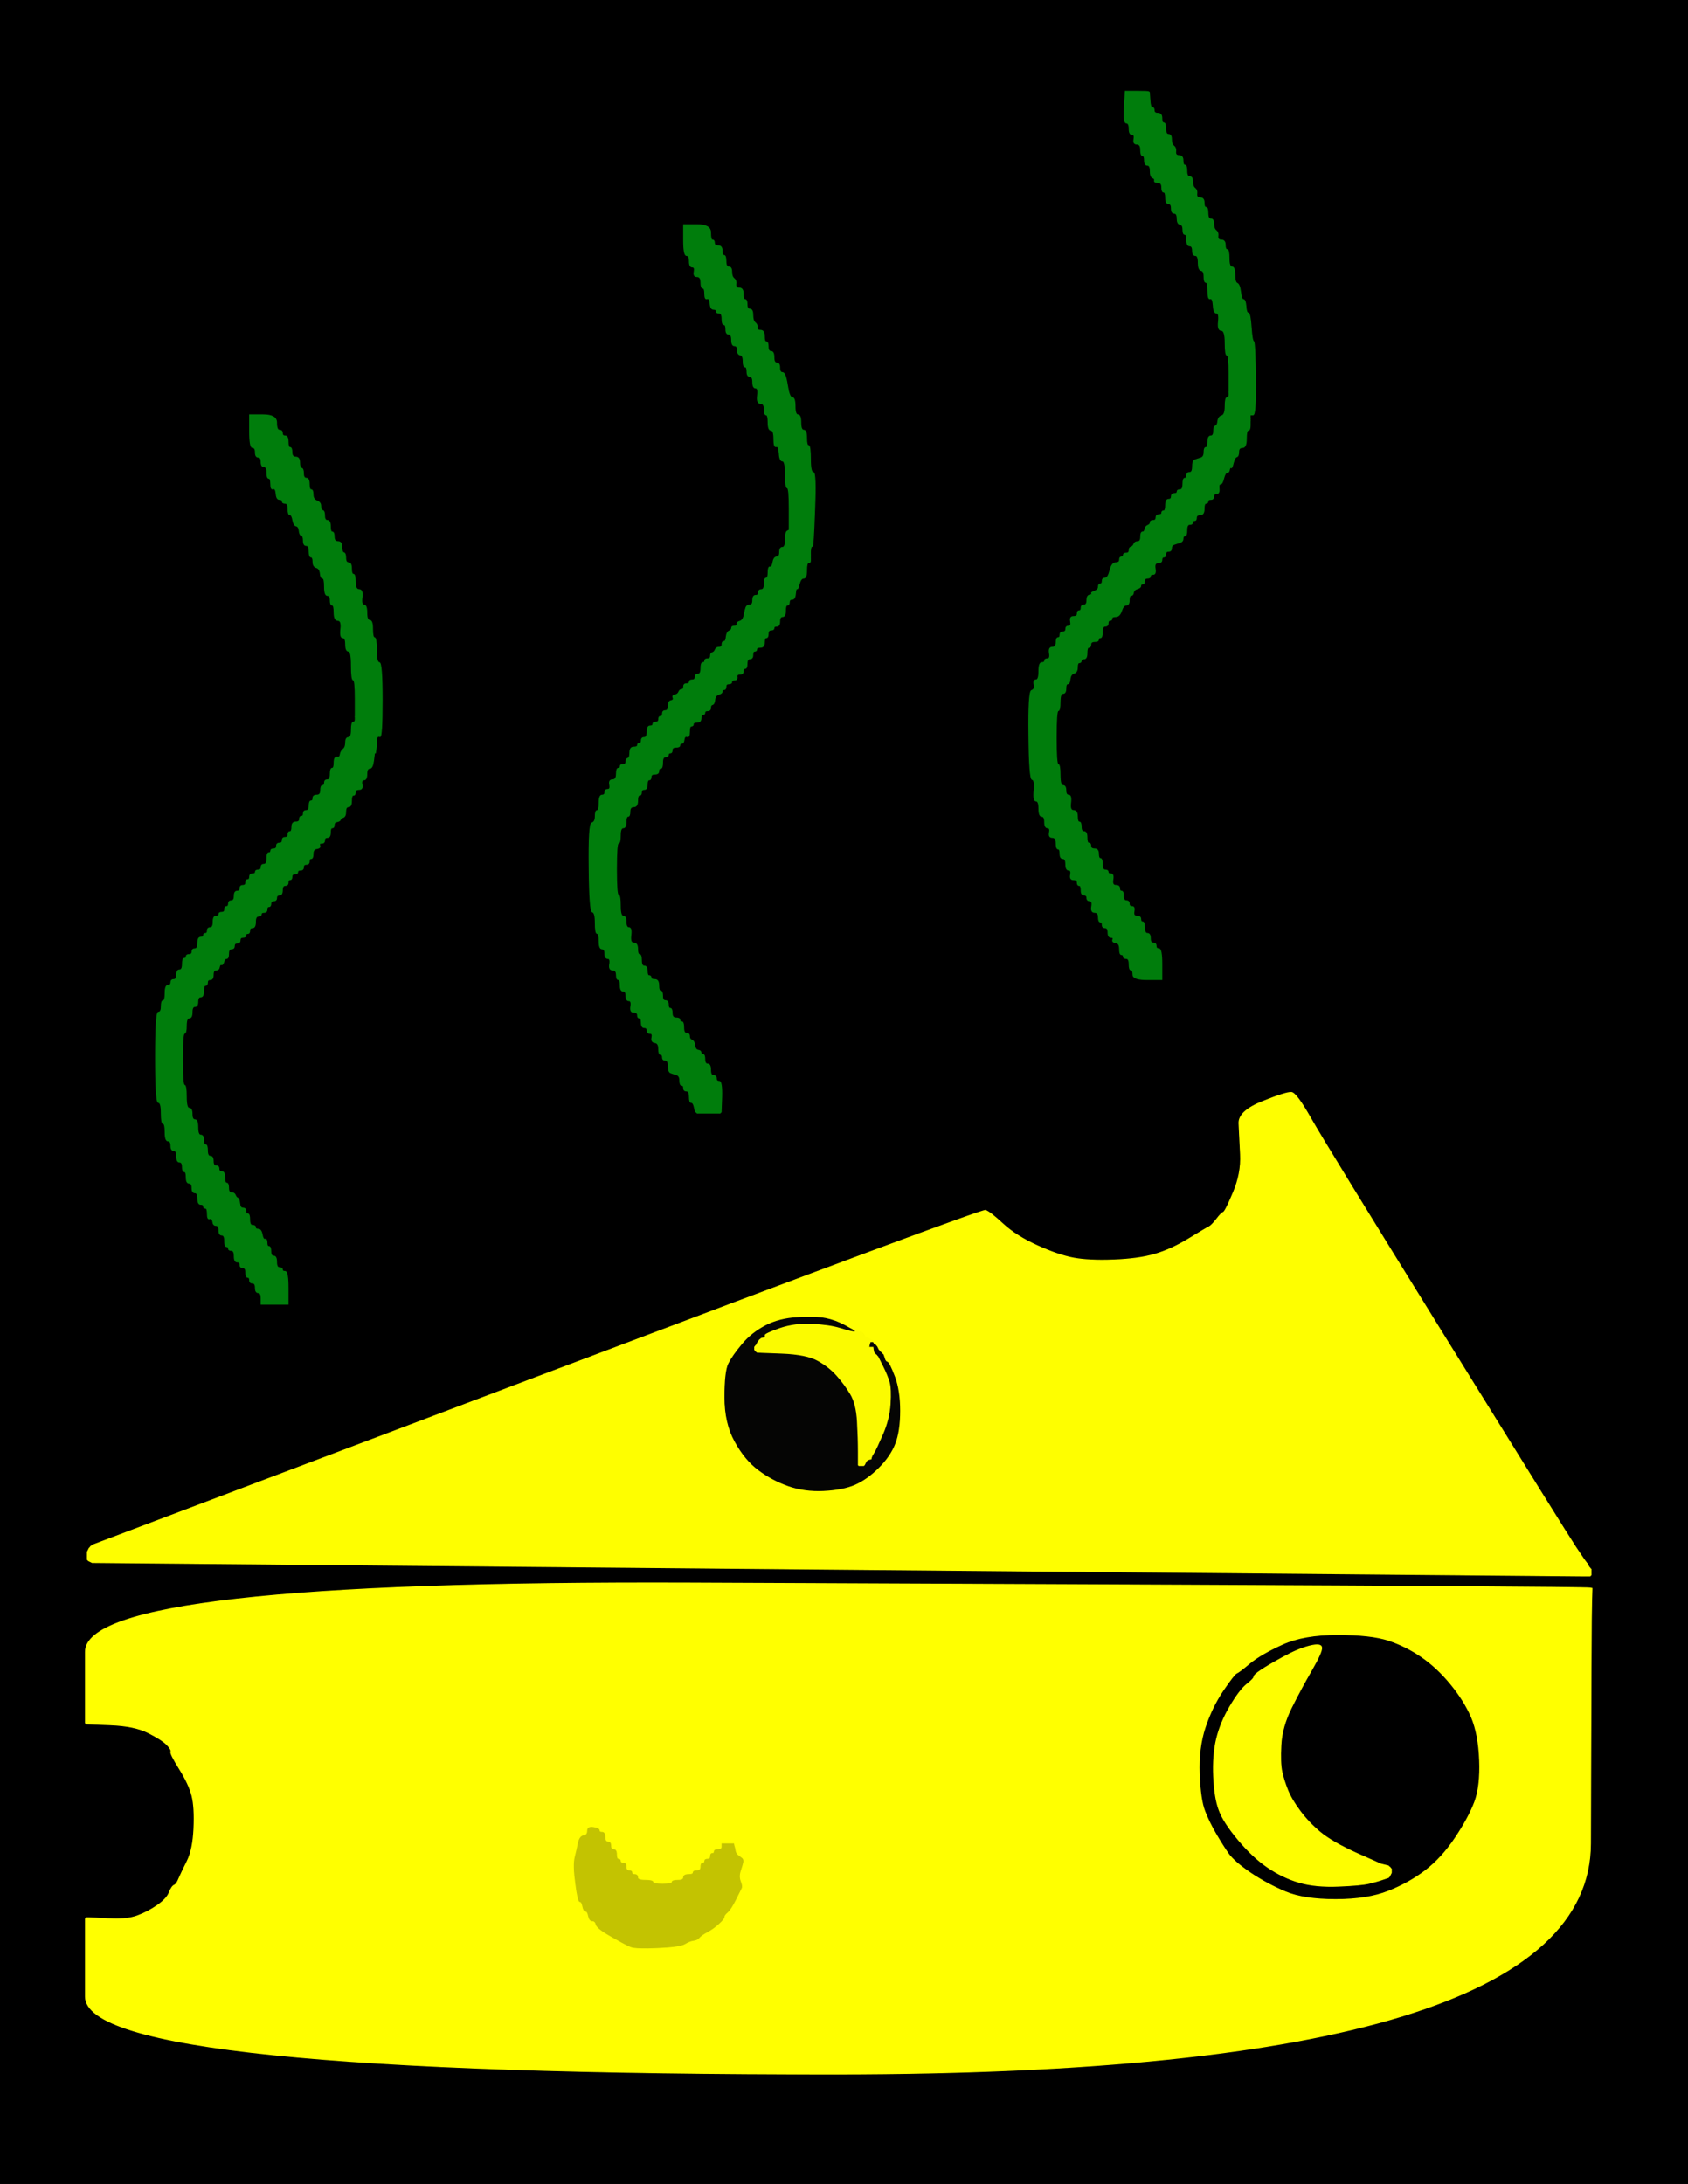 <!-- Created with clker.com Auto tracing tool http://www.clker.com) --> 
<svg 
   xmlns='http://www.w3.org/2000/svg'
   width='879'
   height='1137'>
<rect width="100%" height="100%" fill="#333333" stroke="none"/>
<path style='opacity:1;fill:#000000;fill-rule:evenodd;stroke:#000000;stroke-width:0.5px;stroke-linecap:butt;stroke-linejoin:miter;stroke-opacity:1;' d='M 0.0 568.5 L 0.0 0.0 L 439.5 0.0 L 879.0 0.0 L 879.0 568.5 L 879.0 1137.0 L 439.5 1137.0 L 0.0 1137.0 L 0.0 568.5 z 
M 585.5 55.8 L 586.0 47.5 L 592.0 47.5 Q 598.0 47.5 598.2 47.8 L 598.5 48.0 L 598.8 52.0 Q 599.0 56.0 600.0 56.0 Q 601.0 56.0 601.0 57.5 Q 601.0 59.0 603.0 59.0 Q 605.0 59.0 605.0 61.5 Q 605.0 64.0 606.0 64.0 Q 607.0 64.0 607.0 67.0 Q 607.0 70.0 608.5 70.0 Q 610.0 70.0 610.0 72.5 Q 610.0 75.0 611.2 76.0 Q 612.5 77.0 612.2 79.0 Q 612.0 81.0 614.0 81.0 Q 616.0 81.0 616.0 83.5 Q 616.0 86.0 617.0 86.0 Q 618.0 86.0 618.0 89.0 Q 618.0 92.0 619.5 92.0 Q 621.0 92.0 621.0 94.5 Q 621.0 97.0 622.2 98.0 Q 623.5 99.0 623.2 101.0 Q 623.0 103.0 625.0 103.0 Q 627.0 103.0 627.0 105.5 Q 627.0 108.0 628.0 108.0 Q 629.0 108.0 629.0 111.0 Q 629.0 114.0 630.5 114.0 Q 632.0 114.0 632.0 116.5 Q 632.0 119.0 633.2 120.0 Q 634.5 121.0 634.2 123.0 Q 634.0 125.0 636.0 125.0 Q 638.0 125.0 638.0 127.5 Q 638.0 130.0 639.0 130.0 Q 640.0 130.0 640.0 134.5 Q 640.0 139.0 641.5 139.0 Q 643.0 139.0 643.0 143.0 Q 643.0 147.0 644.2 147.5 Q 645.5 148.0 646.0 152.0 Q 646.5 156.0 647.5 156.0 Q 648.5 156.0 648.8 159.5 Q 649.0 163.0 650.0 163.0 Q 651.0 163.0 651.5 170.2 Q 652.0 177.5 652.8 177.8 Q 653.5 178.0 653.8 197.0 Q 654.0 216.0 652.5 216.0 L 651.0 216.0 L 651.0 217.0 L 651.0 218.0 L 651.0 218.5 L 651.0 219.0 L 651.0 221.5 Q 651.0 224.0 650.0 224.0 Q 649.0 224.0 649.0 228.5 Q 649.0 233.0 647.0 233.0 Q 645.0 233.0 645.0 235.2 Q 645.0 237.5 644.0 237.8 Q 643.0 238.0 642.2 241.0 Q 641.5 244.0 641.0 243.5 Q 640.5 243.0 640.2 244.5 Q 640.0 246.0 639.0 246.0 Q 638.0 246.0 637.2 249.0 Q 636.5 252.0 635.5 252.0 Q 634.5 252.0 634.8 254.5 Q 635.0 257.0 633.5 257.0 Q 632.0 257.0 632.0 258.5 Q 632.0 260.0 630.5 260.0 Q 629.0 260.0 629.0 261.0 Q 629.0 262.0 628.0 262.0 Q 627.0 262.0 627.0 265.0 Q 627.0 268.0 625.0 268.0 Q 623.0 268.0 623.0 269.5 Q 623.0 271.0 622.0 271.0 Q 621.0 271.0 621.0 272.0 Q 621.0 273.0 619.5 273.0 Q 618.0 273.0 618.0 276.0 Q 618.0 279.0 617.0 279.0 Q 616.0 279.0 616.0 280.5 Q 616.0 282.0 614.2 282.5 Q 612.5 283.0 611.2 283.5 Q 610.0 284.0 610.0 285.5 Q 610.0 287.0 608.5 287.0 Q 607.0 287.0 607.0 288.5 Q 607.0 290.0 606.0 290.0 Q 605.0 290.0 605.0 291.5 Q 605.0 293.0 603.0 293.0 Q 601.0 293.0 601.5 296.0 Q 602.0 299.0 600.5 299.0 Q 599.0 299.0 599.0 300.0 Q 599.0 301.0 597.5 301.0 Q 596.0 301.0 596.0 302.5 Q 596.0 304.0 595.0 304.0 Q 594.0 304.0 594.0 305.0 Q 594.0 306.0 592.2 306.5 Q 590.5 307.0 590.2 308.5 Q 590.0 310.0 589.0 310.0 Q 588.0 310.0 588.0 312.5 Q 588.0 315.0 586.5 315.0 Q 585.0 315.0 584.0 318.0 Q 583.0 321.0 581.0 321.0 Q 579.0 321.0 579.0 322.0 Q 579.0 323.0 578.0 323.0 Q 577.0 323.0 577.0 324.5 Q 577.0 326.0 575.5 326.0 Q 574.0 326.0 574.0 329.0 Q 574.0 332.0 573.0 332.0 Q 572.0 332.0 572.0 333.0 Q 572.0 334.0 570.0 334.0 Q 568.0 334.0 568.0 335.5 Q 568.0 337.0 567.0 337.0 Q 566.0 337.0 566.0 340.0 Q 566.0 343.0 564.5 343.0 Q 563.0 343.0 563.0 344.0 Q 563.0 345.0 562.0 345.0 Q 561.0 345.0 561.0 347.5 Q 561.0 350.0 559.2 350.5 Q 557.5 351.0 557.2 353.5 Q 557.0 356.0 556.0 356.0 Q 555.0 356.0 555.0 358.5 Q 555.0 361.0 553.5 361.0 Q 552.0 361.0 552.0 365.5 Q 552.0 370.0 551.0 370.0 Q 550.0 370.0 550.0 384.0 Q 550.0 398.0 551.0 398.0 Q 552.0 398.0 552.0 403.5 Q 552.0 409.0 553.5 409.0 Q 555.0 409.0 555.0 411.5 Q 555.0 414.0 556.5 414.0 Q 558.0 414.0 557.5 418.0 Q 557.0 422.0 559.0 422.0 Q 561.0 422.0 561.0 425.0 Q 561.0 428.0 562.0 428.0 Q 563.0 428.0 563.0 430.5 Q 563.0 433.0 564.5 433.0 Q 566.0 433.0 566.0 436.0 Q 566.0 439.0 567.0 439.0 Q 568.0 439.0 568.0 440.5 Q 568.0 442.0 570.0 442.0 Q 572.0 442.0 572.0 444.5 Q 572.0 447.0 573.0 447.0 Q 574.0 447.0 574.0 450.0 Q 574.0 453.0 575.5 453.0 Q 577.0 453.0 577.0 454.0 Q 577.0 455.0 578.5 455.0 Q 580.0 455.0 579.5 458.0 Q 579.0 461.0 581.0 461.0 Q 583.0 461.0 583.0 462.5 Q 583.0 464.0 584.0 464.0 Q 585.0 464.0 585.0 466.5 Q 585.0 469.0 586.5 469.0 Q 588.0 469.0 588.0 470.5 Q 588.0 472.0 589.5 472.0 Q 591.0 472.0 590.5 474.5 Q 590.0 477.0 592.0 477.0 Q 594.0 477.0 594.0 478.5 Q 594.0 480.0 595.0 480.0 Q 596.0 480.0 596.0 483.0 Q 596.0 486.0 597.5 486.0 Q 599.0 486.0 599.0 488.5 Q 599.0 491.0 600.5 491.0 Q 602.0 491.0 602.0 492.5 Q 602.0 494.0 603.5 494.0 Q 605.0 494.0 605.0 502.0 L 605.0 510.0 L 597.5 510.0 Q 590.0 510.0 590.0 507.5 Q 590.0 505.0 589.0 505.0 Q 588.0 505.0 588.0 502.0 Q 588.0 499.0 586.5 499.0 Q 585.0 499.0 585.0 498.0 Q 585.0 497.0 584.0 497.0 Q 583.0 497.0 583.0 494.0 Q 583.0 491.0 581.0 490.8 Q 579.0 490.5 579.5 489.2 Q 580.0 488.0 578.5 488.0 Q 577.0 488.0 577.0 485.5 Q 577.0 483.0 575.5 483.0 Q 574.0 483.0 574.0 481.5 Q 574.0 480.0 573.0 480.0 Q 572.0 480.0 572.0 477.5 Q 572.0 475.0 570.0 475.0 Q 568.0 475.0 568.5 472.0 Q 569.0 469.0 567.5 469.0 Q 566.0 469.0 566.0 467.5 Q 566.0 466.0 564.5 466.0 Q 563.0 466.0 563.0 463.5 Q 563.0 461.0 562.0 461.0 Q 561.0 461.0 561.0 459.5 Q 561.0 458.0 559.0 458.0 Q 557.0 458.0 557.5 455.5 Q 558.0 453.0 556.5 453.0 Q 555.0 453.0 555.0 450.0 Q 555.0 447.0 553.5 447.0 Q 552.0 447.0 552.0 444.5 Q 552.0 442.0 551.0 442.0 Q 550.0 442.0 550.0 439.0 Q 550.0 436.0 548.0 436.0 Q 546.0 436.0 546.5 433.5 Q 547.0 431.0 545.5 431.0 Q 544.0 431.0 544.0 428.0 Q 544.0 425.0 542.5 425.0 Q 541.0 425.0 541.0 421.0 Q 541.0 417.0 539.5 417.0 Q 538.0 417.0 538.5 411.5 Q 539.0 406.0 537.5 405.8 Q 536.0 405.5 535.8 382.8 Q 535.5 360.0 537.2 359.5 Q 539.0 359.0 538.5 356.5 Q 538.0 354.0 539.5 354.0 Q 541.0 354.0 541.0 349.5 Q 541.0 345.0 542.5 345.0 Q 544.0 345.0 544.0 344.0 Q 544.0 343.0 545.5 343.0 Q 547.0 343.0 546.5 340.0 Q 546.0 337.0 548.0 337.0 Q 550.0 337.0 550.0 334.5 Q 550.0 332.0 551.0 332.0 Q 552.0 332.0 552.0 330.5 Q 552.0 329.0 553.5 329.0 Q 555.0 329.0 555.0 327.5 Q 555.0 326.0 556.5 326.0 Q 558.0 326.0 557.5 323.5 Q 557.0 321.0 559.0 321.0 Q 561.0 321.0 561.0 319.5 Q 561.0 318.0 562.0 318.0 Q 563.0 318.0 563.0 316.5 Q 563.0 315.0 564.5 315.0 Q 566.0 315.0 566.0 312.5 Q 566.0 310.0 567.5 309.8 Q 569.0 309.5 568.5 309.0 Q 568.0 308.5 570.0 307.8 Q 572.0 307.0 572.0 305.5 Q 572.0 304.0 573.0 304.0 Q 574.0 304.0 574.0 302.5 Q 574.0 301.0 575.5 301.0 Q 577.0 301.0 578.0 297.0 Q 579.0 293.0 581.0 293.0 Q 583.0 293.0 583.0 291.5 Q 583.0 290.0 584.0 290.0 Q 585.0 290.0 585.0 289.0 Q 585.0 288.0 586.5 288.0 Q 588.0 288.0 588.0 286.5 Q 588.0 285.0 589.0 284.8 Q 590.0 284.5 590.5 283.2 Q 591.0 282.0 592.5 282.0 Q 594.0 282.0 594.0 279.5 Q 594.0 277.0 595.0 277.0 Q 596.0 277.0 596.2 275.5 Q 596.5 274.0 597.8 273.5 Q 599.0 273.0 599.0 272.0 Q 599.0 271.0 600.5 271.0 Q 602.0 271.0 602.0 269.5 Q 602.0 268.0 603.5 268.0 Q 605.0 268.0 605.0 267.0 Q 605.0 266.0 606.0 266.0 Q 607.0 266.0 607.0 263.0 Q 607.0 260.0 608.5 260.0 Q 610.0 260.0 610.0 258.5 Q 610.0 257.0 611.5 257.0 Q 613.0 257.0 613.0 256.0 Q 613.0 255.0 614.5 255.0 Q 616.0 255.0 616.0 252.0 Q 616.0 249.0 617.0 249.0 Q 618.0 249.0 618.0 247.5 Q 618.0 246.0 619.5 246.0 Q 621.0 246.0 621.0 243.0 Q 621.0 240.0 622.2 239.5 Q 623.5 239.0 625.2 238.5 Q 627.0 238.0 627.0 235.5 Q 627.0 233.0 628.0 233.0 Q 629.0 233.0 629.0 230.0 Q 629.0 227.0 630.5 227.0 Q 632.0 227.0 632.0 224.5 Q 632.0 222.0 633.0 221.8 Q 634.0 221.5 634.2 219.2 Q 634.5 217.0 636.2 216.5 Q 638.0 216.0 638.0 211.5 Q 638.0 207.0 639.0 207.0 Q 640.0 207.0 640.0 205.5 L 640.0 204.0 L 640.0 194.5 Q 640.0 185.0 639.0 185.0 Q 638.0 185.0 638.0 178.5 Q 638.0 172.0 636.0 172.0 Q 634.0 172.0 634.5 167.5 Q 635.0 163.0 633.5 163.0 Q 632.0 163.0 631.8 159.0 Q 631.5 155.0 630.2 155.5 Q 629.0 156.0 629.0 151.5 Q 629.0 147.0 628.0 147.0 Q 627.0 147.0 627.0 144.0 Q 627.0 141.0 625.5 140.8 Q 624.0 140.5 624.0 136.8 Q 624.0 133.0 622.5 133.0 Q 621.0 133.0 621.0 130.5 Q 621.0 128.0 619.5 128.0 Q 618.0 128.0 618.0 125.0 Q 618.0 122.0 617.0 122.0 Q 616.0 122.0 616.0 119.5 Q 616.0 117.0 614.5 116.8 Q 613.0 116.5 613.0 113.8 Q 613.0 111.0 611.5 111.0 Q 610.0 111.0 610.0 108.5 Q 610.0 106.0 608.5 106.0 Q 607.0 106.0 607.0 103.0 Q 607.0 100.0 606.0 100.0 Q 605.0 100.0 605.0 97.5 Q 605.0 95.0 603.0 95.0 Q 601.0 95.0 601.2 94.0 Q 601.5 93.0 600.2 92.5 Q 599.0 92.0 599.0 89.0 Q 599.0 86.0 597.5 86.0 Q 596.0 86.0 596.0 83.5 Q 596.0 81.0 595.0 81.0 Q 594.0 81.0 594.0 78.0 Q 594.0 75.0 592.0 75.0 Q 590.0 75.0 590.5 72.5 Q 591.0 70.0 589.5 70.0 Q 588.0 70.0 588.0 67.0 Q 588.0 64.0 586.5 64.0 Q 585.0 64.0 585.5 55.8 z 
M 356.0 125.0 L 356.0 117.0 L 363.0 117.0 Q 370.0 117.0 370.0 121.0 Q 370.0 125.0 371.0 125.0 Q 372.0 125.0 372.0 126.5 Q 372.0 128.0 374.0 128.0 Q 376.0 128.0 376.0 130.5 Q 376.0 133.0 377.0 133.0 Q 378.0 133.0 378.0 136.0 Q 378.0 139.0 379.5 139.0 Q 381.0 139.0 381.0 141.5 Q 381.0 144.0 382.2 145.0 Q 383.5 146.0 383.2 148.0 Q 383.0 150.0 385.0 150.0 Q 387.0 150.0 387.0 153.0 Q 387.0 156.0 388.0 156.0 Q 389.0 156.0 389.0 158.5 Q 389.0 161.0 390.5 161.0 Q 392.0 161.0 392.0 164.0 Q 392.0 167.0 393.2 168.0 Q 394.5 169.0 394.2 170.5 Q 394.0 172.0 396.0 172.0 Q 398.0 172.0 398.0 175.0 Q 398.0 178.0 399.0 178.0 Q 400.0 178.0 400.0 180.5 Q 400.0 183.0 401.5 183.0 Q 403.0 183.0 403.0 186.0 Q 403.0 189.0 404.5 189.0 Q 406.0 189.0 406.0 191.5 Q 406.0 194.0 407.5 194.0 Q 409.0 194.0 410.0 200.5 Q 411.0 207.0 412.5 207.0 Q 414.0 207.0 414.0 211.5 Q 414.0 216.0 415.5 216.0 Q 417.0 216.0 417.0 220.0 Q 417.0 224.0 418.5 224.0 Q 420.0 224.0 420.0 228.0 Q 420.0 232.0 421.0 232.0 Q 422.0 232.0 422.0 239.0 Q 422.0 246.0 423.5 246.0 Q 425.0 246.0 424.2 265.5 Q 423.5 285.0 423.0 284.5 Q 422.5 284.0 422.2 285.5 L 422.0 287.0 L 422.0 288.0 L 422.0 289.0 L 422.0 290.0 L 422.0 291.0 L 422.0 292.0 Q 422.0 293.0 421.0 293.0 Q 420.0 293.0 420.0 297.0 Q 420.0 301.0 418.5 301.0 Q 417.0 301.0 416.2 304.0 Q 415.5 307.0 415.0 306.5 Q 414.5 306.0 414.2 309.0 Q 414.0 312.0 412.5 312.0 Q 411.0 312.0 411.0 313.5 Q 411.0 315.0 410.0 315.0 Q 409.0 315.0 409.0 318.0 Q 409.0 321.0 407.5 321.0 Q 406.0 321.0 406.0 323.5 Q 406.0 326.0 404.5 326.0 Q 403.0 326.0 403.0 327.0 Q 403.0 328.0 401.5 328.0 Q 400.0 328.0 400.0 330.0 Q 400.0 332.0 399.0 332.0 Q 398.0 332.0 398.0 334.5 Q 398.0 337.0 396.0 337.0 Q 394.0 337.0 394.0 338.0 Q 394.0 339.0 393.0 339.0 Q 392.0 339.0 392.0 341.0 Q 392.0 343.0 390.5 343.0 Q 389.0 343.0 389.0 345.5 Q 389.0 348.0 388.0 348.0 Q 387.0 348.0 387.0 349.5 Q 387.0 351.0 385.2 351.0 Q 383.5 351.0 383.8 352.5 Q 384.0 354.0 382.5 354.0 Q 381.0 354.0 381.0 355.0 Q 381.0 356.0 379.5 356.0 Q 378.0 356.0 378.0 357.5 Q 378.0 359.0 377.0 359.0 Q 376.0 359.0 376.0 360.0 Q 376.0 361.0 374.2 361.5 Q 372.5 362.0 372.2 364.2 Q 372.0 366.5 371.0 366.8 Q 370.0 367.0 370.0 368.5 Q 370.0 370.0 368.5 370.0 Q 367.0 370.0 367.0 371.0 Q 367.0 372.0 366.0 372.0 Q 365.0 372.0 365.0 374.0 Q 365.0 376.0 363.0 376.0 Q 361.0 376.0 361.0 377.0 Q 361.0 378.0 360.0 378.0 Q 359.0 378.0 359.0 381.0 Q 359.0 384.0 357.8 383.5 Q 356.5 383.0 356.2 385.0 Q 356.0 387.0 355.0 387.0 Q 354.0 387.0 354.0 388.0 Q 354.0 389.0 352.0 389.0 Q 350.0 389.0 350.0 390.5 Q 350.0 392.0 349.0 392.0 Q 348.0 392.0 348.0 393.0 Q 348.0 394.0 346.5 394.0 Q 345.0 394.0 345.0 397.0 Q 345.0 400.0 344.0 400.0 Q 343.0 400.0 343.0 401.5 Q 343.0 403.0 341.0 403.0 Q 339.0 403.0 339.0 404.5 Q 339.0 406.0 338.0 406.0 Q 337.0 406.0 337.0 408.5 Q 337.0 411.0 335.5 411.0 Q 334.0 411.0 334.0 412.5 Q 334.0 414.0 333.0 414.0 Q 332.0 414.0 332.0 417.0 Q 332.0 420.0 330.0 420.0 Q 328.0 420.0 328.0 422.5 Q 328.0 425.0 327.0 425.0 Q 326.0 425.0 326.0 428.0 Q 326.0 431.0 324.5 431.0 Q 323.0 431.0 323.0 435.0 Q 323.0 439.0 322.0 439.0 Q 321.0 439.0 321.0 452.5 Q 321.0 466.0 322.0 466.0 Q 323.0 466.0 323.0 471.5 Q 323.0 477.0 324.5 477.0 Q 326.0 477.0 326.0 480.0 Q 326.0 483.0 327.5 483.0 Q 329.0 483.0 328.5 487.0 Q 328.0 491.0 330.0 491.0 Q 332.0 491.0 332.0 494.0 Q 332.0 497.0 333.0 497.0 Q 334.0 497.0 334.0 500.0 Q 334.0 503.0 335.5 503.0 Q 337.0 503.0 337.0 505.5 Q 337.0 508.0 338.0 508.0 Q 339.0 508.0 339.0 509.0 Q 339.0 510.0 341.0 510.0 Q 343.0 510.0 343.0 513.0 Q 343.0 516.0 344.0 516.0 Q 345.0 516.0 345.0 518.5 Q 345.0 521.0 346.5 521.0 Q 348.0 521.0 348.0 523.0 Q 348.0 525.0 349.0 525.0 Q 350.0 525.0 350.0 527.5 Q 350.0 530.0 352.0 530.0 Q 354.0 530.0 354.0 531.0 Q 354.0 532.0 355.0 532.0 Q 356.0 532.0 356.0 535.0 Q 356.0 538.0 357.5 538.0 Q 359.0 538.0 359.0 539.5 Q 359.0 541.0 360.2 541.5 Q 361.5 542.0 361.8 544.2 Q 362.0 546.5 363.5 546.8 Q 365.0 547.0 365.0 548.0 Q 365.0 549.0 366.0 549.0 Q 367.0 549.0 367.0 551.5 Q 367.0 554.0 368.5 554.0 Q 370.0 554.0 370.0 557.0 Q 370.0 560.0 371.5 560.0 Q 373.0 560.0 373.0 561.5 Q 373.0 563.0 374.5 563.0 Q 376.0 563.0 375.8 571.0 L 375.5 579.0 L 375.2 579.2 L 375.0 579.5 L 369.0 579.5 L 363.0 579.5 L 362.8 579.2 L 362.5 579.0 L 362.2 578.8 Q 362.0 578.5 361.5 576.2 Q 361.0 574.0 360.0 574.0 Q 359.0 574.0 359.0 571.0 Q 359.0 568.0 357.5 568.0 Q 356.0 568.0 356.0 566.5 Q 356.0 565.0 355.0 565.0 Q 354.0 565.0 354.0 562.5 Q 354.0 560.0 352.2 559.5 Q 350.5 559.0 349.2 558.5 Q 348.0 558.0 348.0 555.0 Q 348.0 552.0 346.5 552.0 Q 345.0 552.0 345.0 550.5 Q 345.0 549.0 344.0 549.0 Q 343.0 549.0 343.0 546.0 Q 343.0 543.0 341.0 542.8 Q 339.0 542.5 339.5 540.2 Q 340.0 538.0 338.5 538.0 Q 337.0 538.0 337.0 536.5 Q 337.0 535.0 335.5 535.0 Q 334.0 535.0 334.0 532.5 Q 334.0 530.0 333.0 530.0 Q 332.0 530.0 332.0 528.5 Q 332.0 527.0 330.0 527.0 Q 328.0 527.0 328.5 524.0 Q 329.0 521.0 327.5 521.0 Q 326.0 521.0 326.0 518.5 Q 326.0 516.0 324.5 516.0 Q 323.0 516.0 323.0 513.0 Q 323.0 510.0 322.0 510.0 Q 321.0 510.0 321.0 507.5 Q 321.0 505.0 319.0 505.0 Q 317.0 505.0 317.5 502.0 Q 318.0 499.0 316.5 499.0 Q 315.0 499.0 315.0 496.5 Q 315.0 494.0 313.5 494.0 Q 312.0 494.0 312.0 490.0 Q 312.0 486.0 311.0 486.0 Q 310.0 486.0 310.0 480.5 Q 310.0 475.0 308.5 474.8 Q 307.0 474.5 306.8 451.8 Q 306.5 429.0 308.2 428.5 Q 310.0 428.0 310.0 425.0 Q 310.0 422.0 311.0 422.0 Q 312.0 422.0 312.0 418.0 Q 312.0 414.0 313.5 414.0 Q 315.0 414.0 315.0 412.5 Q 315.0 411.0 316.5 411.0 Q 318.0 411.0 317.5 408.5 Q 317.0 406.0 319.0 406.0 Q 321.0 406.0 321.0 403.0 Q 321.0 400.0 322.0 400.0 Q 323.0 400.0 323.0 399.0 Q 323.0 398.0 324.5 398.0 Q 326.0 398.0 326.0 396.5 Q 326.0 395.0 327.0 394.8 Q 328.0 394.5 328.0 391.8 Q 328.0 389.0 330.0 389.0 Q 332.0 389.0 332.0 388.0 Q 332.0 387.0 333.0 387.0 Q 334.0 387.0 334.0 385.5 Q 334.0 384.0 335.5 384.0 Q 337.0 384.0 337.0 381.0 Q 337.0 378.0 338.5 378.0 Q 340.0 378.0 340.0 377.0 Q 340.0 376.0 341.5 376.0 Q 343.0 376.0 343.0 374.5 Q 343.0 373.0 344.0 373.0 Q 345.0 373.0 345.0 371.5 Q 345.0 370.0 346.5 370.0 Q 348.0 370.0 348.0 367.5 Q 348.0 365.0 349.5 364.8 Q 351.0 364.5 350.5 363.2 Q 350.0 362.0 351.5 361.8 Q 353.0 361.5 353.5 360.2 Q 354.0 359.0 355.0 359.0 Q 356.0 359.0 356.0 357.5 Q 356.0 356.0 357.5 356.0 Q 359.0 356.0 359.0 355.0 Q 359.0 354.0 360.5 354.0 Q 362.0 354.0 362.0 352.5 Q 362.0 351.0 363.5 351.0 Q 365.0 351.0 365.0 348.0 Q 365.0 345.0 366.0 345.0 Q 367.0 345.0 367.0 344.0 Q 367.0 343.0 368.5 343.0 Q 370.0 343.0 370.0 341.5 Q 370.0 340.0 371.0 339.8 Q 372.0 339.5 372.5 338.2 Q 373.0 337.0 374.5 337.0 Q 376.0 337.0 376.0 335.5 Q 376.0 334.0 377.0 334.0 Q 378.0 334.0 378.2 331.5 Q 378.5 329.0 379.8 328.5 Q 381.0 328.0 381.0 327.0 Q 381.0 326.0 382.5 326.0 Q 384.0 326.0 383.8 325.0 Q 383.5 324.0 385.2 323.5 Q 387.0 323.0 387.5 320.2 Q 388.0 317.5 388.5 316.2 Q 389.0 315.0 390.5 315.0 Q 392.0 315.0 392.0 312.5 Q 392.0 310.0 393.5 310.0 Q 395.0 310.0 395.0 308.5 Q 395.0 307.0 396.5 307.0 Q 398.0 307.0 398.0 304.0 Q 398.0 301.0 399.0 301.0 Q 400.0 301.0 400.0 298.0 Q 400.0 295.0 401.0 295.2 Q 402.0 295.5 402.5 292.8 Q 403.0 290.0 404.5 290.0 Q 406.0 290.0 406.0 287.5 Q 406.0 285.0 407.5 285.0 Q 409.0 285.0 409.0 281.0 Q 409.0 277.0 410.0 276.5 L 411.0 276.0 L 411.0 265.0 Q 411.0 254.0 410.0 254.0 Q 409.0 254.0 409.0 247.0 Q 409.0 240.0 407.5 240.0 Q 406.0 240.0 405.8 236.0 Q 405.5 232.0 404.2 232.5 Q 403.0 233.0 403.0 228.5 Q 403.0 224.0 401.5 224.0 Q 400.0 224.0 400.0 220.0 Q 400.0 216.0 399.0 216.0 Q 398.0 216.0 398.0 213.0 Q 398.0 210.0 396.0 210.0 Q 394.0 210.0 394.5 206.0 Q 395.0 202.0 393.5 202.0 Q 392.0 202.0 392.0 199.0 Q 392.0 196.0 390.5 196.0 Q 389.0 196.0 389.0 193.5 Q 389.0 191.0 388.0 191.0 Q 387.0 191.0 387.0 188.0 Q 387.0 185.0 385.5 184.8 Q 384.0 184.5 384.0 182.2 Q 384.0 180.0 382.5 180.0 Q 381.0 180.0 381.0 177.0 Q 381.0 174.0 379.5 174.0 Q 378.0 174.0 378.0 171.5 Q 378.0 169.0 377.0 169.0 Q 376.0 169.0 376.0 166.0 Q 376.0 163.0 374.5 163.0 Q 373.0 163.0 373.0 162.0 Q 373.0 161.0 371.5 161.0 Q 370.0 161.0 369.8 158.0 Q 369.5 155.0 368.2 155.5 Q 367.0 156.0 367.0 153.0 Q 367.0 150.0 366.0 150.0 Q 365.0 150.0 365.0 147.0 Q 365.0 144.0 363.0 144.0 Q 361.0 144.0 361.5 141.5 Q 362.0 139.0 360.5 139.0 Q 359.0 139.0 359.0 136.0 Q 359.0 133.0 357.5 133.0 Q 356.0 133.0 356.0 125.0 z 
M 130.0 224.5 L 130.0 216.0 L 137.0 216.0 Q 144.0 216.0 144.0 220.0 Q 144.0 224.0 145.5 224.0 Q 147.0 224.0 147.0 225.5 Q 147.0 227.0 148.5 227.0 Q 150.0 227.0 150.0 230.0 Q 150.0 233.0 151.0 233.0 Q 152.0 233.0 152.0 235.5 Q 152.0 238.0 154.0 238.0 Q 156.0 238.0 156.0 240.8 Q 156.0 243.5 157.0 243.8 Q 158.0 244.0 158.0 246.5 Q 158.0 249.0 159.5 249.0 Q 161.0 249.0 161.0 252.0 Q 161.0 255.0 162.0 255.0 Q 163.0 255.0 163.0 257.5 Q 163.0 260.0 165.0 260.8 Q 167.0 261.5 167.0 263.5 Q 167.0 265.5 168.0 265.8 Q 169.0 266.0 169.0 268.5 Q 169.0 271.0 170.5 271.0 Q 172.0 271.0 172.0 274.0 Q 172.0 277.0 173.0 277.0 Q 174.0 277.0 174.0 279.5 Q 174.0 282.0 176.0 282.0 Q 178.0 282.0 178.0 284.8 Q 178.0 287.5 179.0 287.8 Q 180.0 288.0 180.0 290.5 Q 180.0 293.0 181.5 293.0 Q 183.0 293.0 183.0 296.0 Q 183.0 299.0 184.0 299.0 Q 185.0 299.0 185.0 303.0 Q 185.0 307.0 187.0 307.0 Q 189.0 307.0 188.5 311.0 Q 188.0 315.0 189.5 315.0 Q 191.0 315.0 191.0 319.0 Q 191.0 323.0 192.5 323.0 Q 194.0 323.0 194.0 327.5 Q 194.0 332.0 195.0 332.0 Q 196.0 332.0 196.0 338.5 Q 196.0 345.0 197.5 345.0 Q 199.0 345.0 199.0 364.5 Q 199.0 384.0 197.8 383.5 Q 196.5 383.0 196.2 384.5 L 196.0 386.0 L 196.0 387.0 L 196.0 388.0 L 195.8 390.0 L 195.5 392.0 L 195.2 392.0 L 195.0 392.0 L 194.5 396.0 Q 194.0 400.0 192.5 400.0 Q 191.0 400.0 191.0 403.0 Q 191.0 406.0 189.5 406.0 Q 188.0 406.0 188.5 408.5 Q 189.0 411.0 187.0 411.0 Q 185.0 411.0 185.0 412.5 Q 185.0 414.0 184.0 414.0 Q 183.0 414.0 183.0 417.0 Q 183.0 420.0 181.5 420.0 Q 180.0 420.0 180.0 422.5 Q 180.0 425.0 178.8 425.5 Q 177.5 426.0 177.2 426.8 Q 177.0 427.5 175.5 427.8 Q 174.0 428.0 174.0 429.5 Q 174.0 431.0 173.0 431.0 Q 172.0 431.0 172.0 433.5 Q 172.0 436.0 170.5 436.0 Q 169.0 436.0 169.0 437.5 Q 169.0 439.0 167.5 439.0 Q 166.0 439.0 166.5 440.2 Q 167.0 441.5 165.0 441.8 Q 163.0 442.0 163.0 444.5 Q 163.0 447.0 162.0 447.0 Q 161.0 447.0 161.0 448.5 Q 161.0 450.0 159.5 450.0 Q 158.0 450.0 158.0 451.5 Q 158.0 453.0 156.5 453.0 Q 155.0 453.0 155.0 454.0 Q 155.0 455.0 153.5 455.0 Q 152.0 455.0 152.0 456.5 Q 152.0 458.0 151.0 458.0 Q 150.0 458.0 150.0 459.5 Q 150.0 461.0 148.5 461.0 Q 147.0 461.0 147.0 463.5 Q 147.0 466.0 145.5 466.0 Q 144.0 466.0 144.0 467.5 Q 144.0 469.0 142.5 469.0 Q 141.0 469.0 141.0 470.5 Q 141.0 472.0 140.0 472.0 Q 139.0 472.0 139.0 473.5 Q 139.0 475.0 137.5 475.0 Q 136.0 475.0 136.0 476.0 Q 136.0 477.0 134.5 477.0 Q 133.0 477.0 133.0 480.0 Q 133.0 483.0 131.5 483.0 Q 130.0 483.0 130.0 484.5 Q 130.0 486.0 129.0 486.0 Q 128.0 486.0 128.0 487.0 Q 128.0 488.0 126.5 488.0 Q 125.0 488.0 125.0 489.5 Q 125.0 491.0 123.5 491.0 Q 122.0 491.0 122.0 492.5 Q 122.0 494.0 120.5 494.0 Q 119.0 494.0 119.0 496.5 Q 119.0 499.0 118.0 499.0 Q 117.0 499.0 116.5 500.8 Q 116.0 502.5 115.2 502.2 Q 114.5 502.0 114.2 503.5 Q 114.0 505.0 112.5 505.0 Q 111.0 505.0 111.0 507.5 Q 111.0 510.0 109.5 510.0 Q 108.0 510.0 108.0 511.5 Q 108.0 513.0 107.0 513.0 Q 106.0 513.0 106.0 516.0 Q 106.0 519.0 104.5 519.0 Q 103.0 519.0 103.0 521.5 Q 103.0 524.0 101.5 524.0 Q 100.0 524.0 100.0 527.0 Q 100.0 530.0 98.5 530.0 Q 97.0 530.0 97.0 534.0 Q 97.0 538.0 96.0 538.0 Q 95.0 538.0 95.0 551.5 Q 95.0 565.0 96.0 565.0 Q 97.0 565.0 97.0 571.0 Q 97.0 577.0 98.5 577.0 Q 100.0 577.0 100.0 580.0 Q 100.0 583.0 101.5 583.0 Q 103.0 583.0 103.0 587.0 Q 103.0 591.0 104.5 591.0 Q 106.0 591.0 106.0 593.5 Q 106.0 596.0 107.0 596.0 Q 108.0 596.0 108.0 599.0 Q 108.0 602.0 109.5 602.0 Q 111.0 602.0 111.0 604.5 Q 111.0 607.0 112.5 607.0 Q 114.0 607.0 114.0 608.5 Q 114.0 610.0 115.5 610.0 Q 117.0 610.0 117.0 613.0 Q 117.0 616.0 118.0 616.0 Q 119.0 616.0 119.0 618.5 Q 119.0 621.0 120.5 621.0 Q 122.0 621.0 122.5 622.2 Q 123.0 623.5 123.8 623.8 Q 124.5 624.0 124.8 626.5 Q 125.0 629.0 126.5 629.0 Q 128.0 629.0 128.0 630.5 Q 128.0 632.0 129.0 632.0 Q 130.0 632.0 130.0 635.0 Q 130.0 638.0 131.5 638.0 Q 133.0 638.0 133.0 639.0 Q 133.0 640.0 134.5 640.0 Q 136.0 640.0 136.5 642.8 Q 137.0 645.5 138.0 645.2 Q 139.0 645.0 139.0 647.0 Q 139.0 649.0 140.0 649.0 Q 141.0 649.0 141.0 651.5 Q 141.0 654.0 142.5 654.0 Q 144.0 654.0 144.0 657.0 Q 144.0 660.0 145.5 660.0 Q 147.0 660.0 147.0 661.0 Q 147.0 662.0 148.5 662.0 Q 150.0 662.0 150.0 670.5 L 150.0 679.0 L 143.0 679.0 L 136.0 679.0 L 136.0 676.0 Q 136.0 673.0 134.5 673.0 Q 133.0 673.0 133.0 670.5 Q 133.0 668.0 131.5 668.0 Q 130.0 668.0 130.0 666.5 Q 130.0 665.0 129.0 665.0 Q 128.0 665.0 128.0 662.5 Q 128.0 660.0 126.5 660.0 Q 125.0 660.0 125.0 658.5 Q 125.0 657.0 123.5 657.0 Q 122.0 657.0 122.0 654.0 Q 122.0 651.0 120.5 651.0 Q 119.0 651.0 119.0 650.0 Q 119.0 649.0 118.0 649.0 Q 117.0 649.0 117.0 646.0 Q 117.0 643.0 115.5 643.0 Q 114.0 643.0 114.0 640.5 Q 114.0 638.0 112.5 638.0 Q 111.0 638.0 110.8 636.0 Q 110.5 634.0 109.2 634.5 Q 108.0 635.0 108.0 632.0 Q 108.0 629.0 107.0 629.0 Q 106.0 629.0 106.0 628.0 Q 106.0 627.0 104.5 627.0 Q 103.0 627.0 103.0 624.0 Q 103.0 621.0 101.5 621.0 Q 100.0 621.0 100.0 618.5 Q 100.0 616.0 98.5 616.0 Q 97.0 616.0 97.0 613.0 Q 97.0 610.0 96.0 610.0 Q 95.0 610.0 95.0 607.5 Q 95.0 605.0 93.5 605.0 Q 92.0 605.0 92.0 602.0 Q 92.0 599.0 90.5 599.0 Q 89.0 599.0 89.0 596.5 Q 89.0 594.0 87.5 594.0 Q 86.0 594.0 86.0 589.5 Q 86.0 585.0 85.0 585.0 Q 84.0 585.0 84.0 579.5 Q 84.0 574.0 82.5 574.0 Q 81.0 574.0 81.0 550.5 Q 81.0 527.0 82.5 527.0 Q 84.0 527.0 84.0 524.0 Q 84.0 521.0 85.0 521.0 Q 86.0 521.0 86.0 517.0 Q 86.0 513.0 87.5 513.0 Q 89.0 513.0 89.0 511.5 Q 89.0 510.0 90.5 510.0 Q 92.0 510.0 92.0 507.5 Q 92.0 505.0 93.5 505.0 Q 95.0 505.0 95.0 502.0 Q 95.0 499.0 96.0 499.0 Q 97.0 499.0 97.0 498.0 Q 97.0 497.0 98.5 497.0 Q 100.0 497.0 100.0 495.5 Q 100.0 494.0 101.5 494.0 Q 103.0 494.0 103.0 491.0 Q 103.0 488.0 104.5 488.0 Q 106.0 488.0 106.0 487.0 Q 106.0 486.0 107.0 486.0 Q 108.0 486.0 108.0 484.5 Q 108.0 483.0 109.5 483.0 Q 111.0 483.0 111.0 480.0 Q 111.0 477.0 112.5 477.0 Q 114.0 477.0 114.0 476.0 Q 114.0 475.0 115.5 475.0 Q 117.0 475.0 117.0 473.5 Q 117.0 472.0 118.0 472.0 Q 119.0 472.0 119.0 470.5 Q 119.0 469.0 120.5 469.0 Q 122.0 469.0 122.0 466.5 Q 122.0 464.0 123.5 464.0 Q 125.0 464.0 125.0 462.5 Q 125.0 461.0 126.5 461.0 Q 128.0 461.0 128.0 459.5 Q 128.0 458.0 129.0 458.0 Q 130.0 458.0 130.0 456.5 Q 130.0 455.0 131.5 455.0 Q 133.0 455.0 133.0 454.0 Q 133.0 453.0 134.5 453.0 Q 136.0 453.0 136.0 451.5 Q 136.0 450.0 137.5 450.0 Q 139.0 450.0 139.0 447.0 Q 139.0 444.0 140.0 444.0 Q 141.0 444.0 141.0 443.0 Q 141.0 442.0 142.5 442.0 Q 144.0 442.0 144.0 440.5 Q 144.0 439.0 145.5 439.0 Q 147.0 439.0 147.0 437.5 Q 147.0 436.0 148.5 436.0 Q 150.0 436.0 150.0 434.5 Q 150.0 433.0 151.0 433.0 Q 152.0 433.0 152.0 430.5 Q 152.0 428.0 154.0 428.0 Q 156.0 428.0 156.0 426.5 Q 156.0 425.0 157.0 425.0 Q 158.0 425.0 158.0 423.5 Q 158.0 422.0 159.5 422.0 Q 161.0 422.0 161.0 419.5 Q 161.0 417.0 162.0 417.0 Q 163.0 417.0 163.0 415.5 Q 163.0 414.0 165.0 414.0 Q 167.0 414.0 167.0 411.5 Q 167.0 409.0 168.0 409.0 Q 169.0 409.0 169.0 407.5 Q 169.0 406.0 170.5 406.0 Q 172.0 406.0 172.0 403.0 Q 172.0 400.0 173.0 400.0 Q 174.0 400.0 174.0 397.0 Q 174.0 394.0 175.5 394.2 Q 177.0 394.5 177.2 392.8 Q 177.5 391.0 178.8 390.0 Q 180.0 389.0 180.0 386.5 Q 180.0 384.0 181.5 384.0 Q 183.0 384.0 183.0 380.0 Q 183.0 376.0 184.0 376.0 Q 185.0 376.0 185.0 374.5 L 185.0 373.0 L 185.0 363.5 Q 185.0 354.0 184.0 354.0 Q 183.0 354.0 183.0 346.5 Q 183.0 339.0 181.5 339.0 Q 180.0 339.0 180.0 335.5 Q 180.0 332.0 178.5 332.0 Q 177.0 332.0 177.5 327.5 Q 178.0 323.0 176.0 323.0 Q 174.0 323.0 174.0 319.0 Q 174.0 315.0 173.0 315.0 Q 172.0 315.0 172.0 312.5 Q 172.0 310.0 170.5 310.0 Q 169.0 310.0 169.0 305.5 Q 169.0 301.0 168.0 301.0 Q 167.0 301.0 166.8 298.5 Q 166.5 296.0 164.8 295.5 Q 163.0 295.0 163.0 292.5 Q 163.0 290.0 162.0 290.0 Q 161.0 290.0 161.0 287.0 Q 161.0 284.0 159.5 284.0 Q 158.0 284.0 158.0 281.5 Q 158.0 279.0 157.0 278.8 Q 156.0 278.5 155.8 276.2 Q 155.5 274.0 154.2 273.8 Q 153.0 273.5 152.5 270.8 Q 152.0 268.0 151.0 268.0 Q 150.0 268.0 150.0 265.0 Q 150.0 262.0 148.5 262.0 Q 147.0 262.0 147.0 261.0 Q 147.0 260.0 145.5 260.0 Q 144.0 260.0 143.8 257.0 Q 143.5 254.0 142.2 254.5 Q 141.0 255.0 141.0 252.0 Q 141.0 249.0 140.0 249.0 Q 139.0 249.0 139.0 246.0 Q 139.0 243.0 137.5 243.0 Q 136.0 243.0 136.0 240.5 Q 136.0 238.0 134.5 238.0 Q 133.0 238.0 133.0 235.5 Q 133.0 233.0 131.5 233.0 Q 130.0 233.0 130.0 224.5 z 
M 825.8 813.2 L 826.0 813.5 L 826.2 813.8 L 826.5 814.0 L 827.0 815.0 L 827.5 816.0 L 827.8 816.2 L 828.0 816.5 L 828.2 816.8 L 828.5 817.0 L 828.5 818.5 L 828.5 820.0 L 828.2 820.2 L 828.0 820.5 L 824.0 820.5 Q 820.0 820.5 434.5 817.0 L 49.0 813.5 L 48.5 813.5 L 48.0 813.5 L 47.0 813.0 L 46.0 812.5 L 45.8 812.2 L 45.5 812.0 L 45.5 810.0 L 45.5 808.0 L 46.0 807.0 L 46.5 806.0 L 46.8 805.8 L 47.0 805.5 L 47.2 805.2 L 47.5 805.0 L 47.8 804.8 L 48.0 804.5 L 279.5 717.0 Q 511.0 629.5 513.2 630.2 Q 515.5 631.0 522.2 637.2 Q 529.0 643.5 540.0 648.5 Q 551.0 653.5 559.0 655.0 Q 567.0 656.5 580.0 656.0 Q 593.0 655.5 601.5 653.0 Q 610.0 650.5 619.0 645.0 Q 628.0 639.5 629.5 638.8 Q 631.0 638.0 633.5 634.8 Q 636.0 631.5 637.0 631.2 Q 638.0 631.0 642.2 621.0 Q 646.5 611.0 646.0 601.0 Q 645.5 591.0 645.2 584.8 Q 645.0 578.5 657.5 573.5 Q 670.0 568.5 672.5 568.8 Q 675.0 569.0 682.5 582.2 Q 690.0 595.5 752.8 696.8 Q 815.5 798.0 820.5 805.5 Q 825.5 813.0 825.8 813.2 z 
M 828.0 826.8 L 829.0 827.0 L 828.8 833.5 Q 828.5 840.0 828.2 959.8 Q 828.0 1079.5 436.2 1079.8 Q 44.5 1080.0 44.5 1039.5 L 44.5 999.0 L 44.8 998.8 L 45.0 998.5 L 46.5 998.5 Q 48.0 998.5 57.0 999.0 Q 66.0 999.5 71.5 997.5 Q 77.0 995.5 82.0 992.0 Q 87.0 988.5 88.2 985.2 Q 89.5 982.0 90.8 981.5 Q 92.0 981.0 93.2 978.0 Q 94.5 975.0 97.5 969.0 Q 100.5 963.0 101.0 952.0 Q 101.5 941.0 100.0 935.0 Q 98.5 929.0 93.5 921.0 Q 88.5 913.0 89.0 912.0 Q 89.5 911.0 86.8 908.2 Q 84.0 905.5 77.0 902.0 Q 70.0 898.5 57.5 898.0 L 45.0 897.5 L 44.8 897.2 L 44.5 897.0 L 44.5 860.0 Q 44.5 823.0 359.2 824.2 Q 674.0 825.5 750.5 826.0 Q 827.0 826.5 828.0 826.8 z 
'/>
<path style='opacity:1;fill:#FFFF00;fill-rule:evenodd;stroke:#FFFF00;stroke-width:0.5px;stroke-linecap:butt;stroke-linejoin:miter;stroke-opacity:1;' d='M 828.0 826.8 L 829.0 827.0 L 828.8 833.5 Q 828.5 840.0 828.2 959.8 Q 828.0 1079.5 436.2 1079.8 Q 44.5 1080.0 44.5 1039.5 L 44.5 999.0 L 44.8 998.8 L 45.0 998.5 L 46.5 998.5 Q 48.0 998.5 57.0 999.0 Q 66.0 999.5 71.5 997.5 Q 77.0 995.5 82.0 992.0 Q 87.0 988.5 88.2 985.2 Q 89.5 982.0 90.8 981.5 Q 92.0 981.0 93.2 978.0 Q 94.5 975.0 97.5 969.0 Q 100.5 963.0 101.0 952.0 Q 101.5 941.0 100.0 935.0 Q 98.5 929.0 93.5 921.0 Q 88.5 913.0 89.0 912.0 Q 89.5 911.0 86.8 908.2 Q 84.0 905.5 77.0 902.0 Q 70.0 898.5 57.5 898.0 L 45.0 897.5 L 44.8 897.2 L 44.5 897.0 L 44.5 860.0 Q 44.5 823.0 359.2 824.2 Q 674.0 825.5 750.5 826.0 Q 827.0 826.5 828.0 826.8 z 
M 696.5 851.5 Q 714.0 851.5 723.0 854.5 Q 732.0 857.5 740.0 863.0 Q 748.0 868.5 755.0 877.0 Q 762.0 885.5 765.8 894.2 Q 769.5 903.0 770.0 916.5 Q 770.5 930.0 767.5 938.0 Q 764.5 946.0 757.5 956.5 Q 750.5 967.0 742.0 973.5 Q 733.5 980.0 722.8 984.2 Q 712.0 988.5 695.5 988.5 Q 679.0 988.5 669.5 984.5 Q 660.0 980.5 651.5 974.8 Q 643.0 969.0 640.0 964.8 Q 637.0 960.5 633.5 954.5 Q 630.0 948.5 627.8 942.8 Q 625.5 937.0 625.0 923.5 Q 624.5 910.0 628.0 899.5 Q 631.5 889.0 637.2 880.5 Q 643.0 872.0 644.2 871.5 Q 645.5 871.0 651.2 866.2 Q 657.0 861.5 668.0 856.5 Q 679.0 851.5 696.5 851.5 z 
M 376.0 961.5 L 376.0 960.0 L 379.0 960.0 L 382.0 960.0 L 382.2 961.0 L 382.5 962.0 L 382.8 963.5 Q 383.0 965.0 384.2 966.0 Q 385.5 967.0 386.2 967.5 Q 387.0 968.0 386.8 969.5 Q 386.5 971.0 385.5 974.0 Q 384.5 977.0 385.5 979.5 Q 386.5 982.0 386.0 983.0 Q 385.5 984.0 383.0 989.0 Q 380.5 994.0 378.8 995.5 Q 377.0 997.0 377.0 998.0 Q 377.0 999.0 374.2 1001.5 Q 371.5 1004.0 368.2 1005.8 Q 365.0 1007.5 364.0 1008.8 Q 363.0 1010.0 361.0 1010.2 Q 359.0 1010.5 356.5 1012.0 Q 354.0 1013.5 342.5 1014.0 Q 331.0 1014.5 328.5 1013.5 Q 326.0 1012.5 318.5 1008.2 Q 311.0 1004.0 310.5 1002.0 Q 310.0 1000.0 308.5 1000.0 Q 307.0 1000.0 306.5 997.5 Q 306.0 995.0 305.0 995.0 Q 304.0 995.0 303.5 992.5 Q 303.0 990.0 302.0 990.0 Q 301.0 990.0 299.8 980.5 Q 298.5 971.0 299.5 967.0 Q 300.5 963.0 301.2 959.5 Q 302.0 956.0 304.0 955.8 Q 306.0 955.5 306.0 953.2 Q 306.0 951.0 309.0 951.5 Q 312.0 952.0 312.0 953.0 Q 312.0 954.0 313.5 954.0 Q 315.0 954.0 315.0 956.5 Q 315.0 959.0 316.5 959.0 Q 318.0 959.0 318.0 961.0 Q 318.0 963.0 319.5 963.0 Q 321.0 963.0 321.0 965.5 Q 321.0 968.0 322.0 968.0 Q 323.0 968.0 323.0 969.0 Q 323.0 970.0 324.5 970.0 Q 326.0 970.0 326.0 972.0 Q 326.0 974.0 327.5 974.0 Q 329.0 974.0 329.0 975.0 Q 329.0 976.0 330.5 976.0 Q 332.0 976.0 332.0 977.5 Q 332.0 979.0 336.0 979.0 Q 340.0 979.0 340.0 980.0 Q 340.0 981.0 345.0 981.0 Q 350.0 981.0 350.0 980.0 Q 350.0 979.0 353.0 979.0 Q 356.0 979.0 356.0 977.5 Q 356.0 976.0 358.5 976.0 Q 361.0 976.0 361.0 975.0 Q 361.0 974.0 363.0 974.0 Q 365.0 974.0 365.0 972.0 Q 365.0 970.0 366.0 970.0 Q 367.0 970.0 367.0 969.0 Q 367.0 968.0 368.5 968.0 Q 370.0 968.0 370.0 966.5 Q 370.0 965.0 371.0 965.0 Q 372.0 965.0 372.0 964.0 Q 372.0 963.0 374.0 963.0 Q 376.0 963.0 376.0 961.5 z 
M 91.2 983.2 Q 91.5 983.0 91.8 983.2 Q 92.0 983.5 91.5 983.5 Q 91.0 983.5 91.2 983.2 z 
'/>
<path style='opacity:1;fill:#FEFE00;fill-rule:evenodd;stroke:#FEFE00;stroke-width:0.5px;stroke-linecap:butt;stroke-linejoin:miter;stroke-opacity:1;' d='M 825.8 813.2 L 826.0 813.5 L 826.2 813.8 L 826.5 814.0 L 827.0 815.0 L 827.5 816.0 L 827.8 816.2 L 828.0 816.5 L 828.2 816.8 L 828.5 817.0 L 828.5 818.5 L 828.5 820.0 L 828.2 820.2 L 828.0 820.5 L 824.0 820.5 Q 820.0 820.5 434.5 817.0 L 49.0 813.5 L 48.5 813.5 L 48.0 813.5 L 47.0 813.0 L 46.0 812.5 L 45.8 812.2 L 45.5 812.0 L 45.5 810.0 L 45.5 808.0 L 46.0 807.0 L 46.5 806.0 L 46.8 805.8 L 47.0 805.5 L 47.2 805.2 L 47.5 805.0 L 47.8 804.8 L 48.0 804.5 L 279.5 717.0 Q 511.0 629.5 513.2 630.2 Q 515.5 631.0 522.2 637.2 Q 529.0 643.5 540.0 648.5 Q 551.0 653.5 559.0 655.0 Q 567.0 656.5 580.0 656.0 Q 593.0 655.5 601.5 653.0 Q 610.0 650.5 619.0 645.0 Q 628.0 639.5 629.5 638.8 Q 631.0 638.0 633.5 634.8 Q 636.0 631.5 637.0 631.2 Q 638.0 631.0 642.2 621.0 Q 646.5 611.0 646.0 601.0 Q 645.5 591.0 645.2 584.8 Q 645.0 578.5 657.5 573.5 Q 670.0 568.5 672.5 568.8 Q 675.0 569.0 682.5 582.2 Q 690.0 595.5 752.8 696.8 Q 815.5 798.0 820.5 805.5 Q 825.5 813.0 825.8 813.2 z 
M 437.0 688.8 L 439.0 690.0 L 441.8 691.0 Q 444.5 692.0 444.8 692.5 L 445.0 693.0 L 447.5 693.5 Q 450.0 694.0 450.0 695.0 Q 450.0 696.0 451.8 697.0 Q 453.5 698.0 453.8 698.5 L 454.0 699.0 L 454.2 699.0 L 454.5 699.0 L 454.8 699.5 L 455.0 700.0 L 455.2 700.0 L 455.5 700.0 L 455.8 700.2 L 456.0 700.5 L 456.2 700.8 L 456.5 701.0 L 457.0 702.0 L 457.5 703.0 L 457.8 703.2 L 458.0 703.5 L 458.2 703.8 L 458.5 704.0 L 458.8 704.2 L 459.0 704.5 L 459.2 704.8 L 459.5 705.0 L 459.8 705.2 Q 460.0 705.5 460.5 707.2 Q 461.0 709.0 462.0 709.2 Q 463.0 709.5 465.8 716.8 Q 468.5 724.0 468.5 734.5 Q 468.5 745.0 466.0 751.5 Q 463.5 758.0 457.5 764.0 Q 451.5 770.0 445.2 772.8 Q 439.0 775.5 429.0 776.0 Q 419.0 776.5 410.5 773.5 Q 402.0 770.5 395.0 765.2 Q 388.0 760.0 382.8 750.5 Q 377.5 741.0 377.5 727.5 Q 377.5 714.0 379.5 710.0 Q 381.5 706.0 386.5 700.0 Q 391.5 694.0 398.8 690.2 Q 406.0 686.5 415.5 686.0 Q 425.0 685.5 430.0 686.5 Q 435.0 687.5 437.0 688.8 z 
'/>
<path style='opacity:1;fill:#000000;fill-rule:evenodd;stroke:#000000;stroke-width:0.5px;stroke-linecap:butt;stroke-linejoin:miter;stroke-opacity:1;' d='M 696.5 851.5 Q 714.0 851.5 723.0 854.5 Q 732.0 857.5 740.0 863.0 Q 748.0 868.5 755.0 877.0 Q 762.0 885.5 765.8 894.2 Q 769.5 903.0 770.0 916.5 Q 770.5 930.0 767.5 938.0 Q 764.5 946.0 757.5 956.5 Q 750.5 967.0 742.0 973.5 Q 733.5 980.0 722.8 984.2 Q 712.0 988.5 695.5 988.5 Q 679.0 988.5 669.5 984.5 Q 660.0 980.5 651.5 974.8 Q 643.0 969.0 640.0 964.8 Q 637.0 960.5 633.5 954.5 Q 630.0 948.5 627.8 942.8 Q 625.5 937.0 625.0 923.5 Q 624.5 910.0 628.0 899.5 Q 631.5 889.0 637.2 880.5 Q 643.0 872.0 644.2 871.5 Q 645.5 871.0 651.2 866.2 Q 657.0 861.5 668.0 856.5 Q 679.0 851.5 696.5 851.5 z 
M 706.2 964.8 L 719.0 970.5 L 721.0 971.0 L 723.0 971.5 L 723.2 971.8 L 723.5 972.0 L 723.8 972.2 L 724.0 972.5 L 724.2 972.8 L 724.5 973.0 L 724.5 974.0 L 724.5 975.0 L 724.0 976.0 L 723.5 977.0 L 723.2 977.2 L 723.0 977.5 L 721.5 978.0 L 720.0 978.5 L 718.5 979.0 Q 717.0 979.5 713.0 980.5 Q 709.0 981.5 697.0 982.0 Q 685.0 982.5 676.5 980.0 Q 668.0 977.5 660.2 972.2 Q 652.5 967.0 644.8 957.8 Q 637.0 948.5 634.8 942.2 Q 632.5 936.0 632.0 925.0 Q 631.5 914.0 633.5 905.5 Q 635.5 897.0 640.5 888.5 Q 645.5 880.0 649.2 877.0 Q 653.0 874.0 653.0 873.0 Q 653.0 872.0 656.8 869.5 Q 660.5 867.0 668.2 862.8 Q 676.0 858.5 682.0 857.0 Q 688.0 855.5 688.2 857.8 Q 688.5 860.0 683.0 869.5 Q 677.5 879.0 672.5 889.0 Q 667.5 899.0 667.0 908.5 Q 666.5 918.0 667.5 922.5 Q 668.5 927.0 670.5 932.0 Q 672.5 937.0 677.0 943.0 Q 681.5 949.0 687.5 954.0 Q 693.5 959.0 706.2 964.8 z 
'/>
<path style='opacity:1;fill:#007D0C;fill-rule:evenodd;stroke:#007D0C;stroke-width:0.5px;stroke-linecap:butt;stroke-linejoin:miter;stroke-opacity:1;' d='M 640.0 205.5 L 640.0 204.0 L 640.8 206.5 Q 641.5 209.0 642.0 207.5 Q 642.5 206.0 642.8 211.0 Q 643.0 216.0 644.2 216.5 Q 645.5 217.0 646.0 219.5 L 646.5 222.0 L 647.8 219.2 Q 649.0 216.5 650.0 216.2 L 651.0 216.0 L 651.0 217.0 L 651.0 218.0 L 650.5 218.2 Q 650.0 218.5 650.5 218.8 L 651.0 219.0 L 651.0 221.5 Q 651.0 224.0 650.0 224.0 Q 649.0 224.0 649.0 228.5 Q 649.0 233.0 647.0 233.0 Q 645.0 233.0 645.0 235.2 Q 645.0 237.5 644.0 237.8 Q 643.0 238.0 642.2 241.0 Q 641.5 244.0 641.0 243.5 Q 640.5 243.0 640.2 244.5 Q 640.0 246.0 639.0 246.0 Q 638.0 246.0 637.2 249.0 Q 636.5 252.0 635.5 252.0 Q 634.5 252.0 634.8 254.5 Q 635.0 257.0 633.5 257.0 Q 632.0 257.0 632.0 258.5 Q 632.0 260.0 630.5 260.0 Q 629.0 260.0 629.0 261.0 Q 629.0 262.0 628.0 262.0 Q 627.0 262.0 627.0 265.0 Q 627.0 268.0 625.0 268.0 Q 623.0 268.0 623.0 269.5 Q 623.0 271.0 622.0 271.0 Q 621.0 271.0 621.0 272.0 Q 621.0 273.0 619.5 273.0 Q 618.0 273.0 618.0 276.0 Q 618.0 279.0 617.0 279.0 Q 616.0 279.0 616.0 280.5 Q 616.0 282.0 614.2 282.5 Q 612.5 283.0 611.2 283.5 Q 610.0 284.0 610.0 285.5 Q 610.0 287.0 608.5 287.0 Q 607.0 287.0 607.0 288.5 Q 607.0 290.0 606.0 290.0 Q 605.0 290.0 605.0 291.5 Q 605.0 293.0 603.0 293.0 Q 601.0 293.0 601.5 296.0 Q 602.0 299.0 600.5 299.0 Q 599.0 299.0 599.0 300.0 Q 599.0 301.0 597.5 301.0 Q 596.0 301.0 596.0 302.5 Q 596.0 304.0 595.0 304.0 Q 594.0 304.0 594.0 305.0 Q 594.0 306.0 592.2 306.5 Q 590.5 307.0 590.2 308.5 Q 590.0 310.0 589.0 310.0 Q 588.0 310.0 588.0 312.5 Q 588.0 315.0 586.5 315.0 Q 585.0 315.0 584.0 318.0 Q 583.0 321.0 581.0 321.0 Q 579.0 321.0 579.0 322.0 Q 579.0 323.0 578.0 323.0 Q 577.0 323.0 577.0 324.5 Q 577.0 326.0 575.5 326.0 Q 574.0 326.0 574.0 329.0 Q 574.0 332.0 573.0 332.0 Q 572.0 332.0 572.0 333.0 Q 572.0 334.0 570.0 334.0 Q 568.0 334.0 568.0 335.5 Q 568.0 337.0 567.0 337.0 Q 566.0 337.0 566.0 340.0 Q 566.0 343.0 564.5 343.0 Q 563.0 343.0 563.0 344.0 Q 563.0 345.0 562.0 345.0 Q 561.0 345.0 561.0 347.5 Q 561.0 350.0 559.2 350.5 Q 557.5 351.0 557.2 353.5 Q 557.0 356.0 556.0 356.0 Q 555.0 356.0 555.0 358.5 Q 555.0 361.0 553.5 361.0 Q 552.0 361.0 552.0 365.5 Q 552.0 370.0 551.0 370.0 Q 550.0 370.0 550.0 384.0 Q 550.0 398.0 551.0 398.0 Q 552.0 398.0 552.0 403.5 Q 552.0 409.0 553.5 409.0 Q 555.0 409.0 555.0 411.5 Q 555.0 414.0 556.5 414.0 Q 558.0 414.0 557.5 418.0 Q 557.0 422.0 559.0 422.0 Q 561.0 422.0 561.0 425.0 Q 561.0 428.0 562.0 428.0 Q 563.0 428.0 563.0 430.5 Q 563.0 433.0 564.5 433.0 Q 566.0 433.0 566.0 436.0 Q 566.0 439.0 567.0 439.0 Q 568.0 439.0 568.0 440.5 Q 568.0 442.0 570.0 442.0 Q 572.0 442.0 572.0 444.5 Q 572.0 447.0 573.0 447.0 Q 574.0 447.0 574.0 450.0 Q 574.0 453.0 575.5 453.0 Q 577.0 453.0 577.0 454.0 Q 577.0 455.0 578.5 455.0 Q 580.0 455.0 579.5 458.0 Q 579.0 461.0 581.0 461.0 Q 583.0 461.0 583.0 462.5 Q 583.0 464.0 584.0 464.0 Q 585.0 464.0 585.0 466.5 Q 585.0 469.0 586.5 469.0 Q 588.0 469.0 588.0 470.5 Q 588.0 472.0 589.5 472.0 Q 591.0 472.0 590.5 474.5 Q 590.0 477.0 592.0 477.0 Q 594.0 477.0 594.0 478.5 Q 594.0 480.0 595.0 480.0 Q 596.0 480.0 596.0 483.0 Q 596.0 486.0 597.5 486.0 Q 599.0 486.0 599.0 488.5 Q 599.0 491.0 600.5 491.0 Q 602.0 491.0 602.0 492.5 Q 602.0 494.0 603.5 494.0 Q 605.0 494.0 605.0 502.0 L 605.0 510.0 L 597.5 510.0 Q 590.0 510.0 590.0 507.5 Q 590.0 505.0 589.0 505.0 Q 588.0 505.0 588.0 502.0 Q 588.0 499.0 586.5 499.0 Q 585.0 499.0 585.0 498.0 Q 585.0 497.0 584.0 497.0 Q 583.0 497.0 583.0 494.0 Q 583.0 491.0 581.0 490.8 Q 579.0 490.5 579.5 489.2 Q 580.0 488.0 578.5 488.0 Q 577.0 488.0 577.0 485.5 Q 577.0 483.0 575.5 483.0 Q 574.0 483.0 574.0 481.5 Q 574.0 480.0 573.0 480.0 Q 572.0 480.0 572.0 477.5 Q 572.0 475.0 570.0 475.0 Q 568.0 475.0 568.5 472.0 Q 569.0 469.0 567.5 469.0 Q 566.0 469.0 566.0 467.5 Q 566.0 466.0 564.5 466.0 Q 563.0 466.0 563.0 463.5 Q 563.0 461.0 562.0 461.0 Q 561.0 461.0 561.0 459.5 Q 561.0 458.0 559.0 458.0 Q 557.0 458.0 557.5 455.5 Q 558.0 453.0 556.5 453.0 Q 555.0 453.0 555.0 450.0 Q 555.0 447.0 553.5 447.0 Q 552.0 447.0 552.0 444.5 Q 552.0 442.0 551.0 442.0 Q 550.0 442.0 550.0 439.0 Q 550.0 436.0 548.0 436.0 Q 546.0 436.0 546.5 433.5 Q 547.0 431.0 545.5 431.0 Q 544.0 431.0 544.0 428.0 Q 544.0 425.0 542.5 425.0 Q 541.0 425.0 541.0 421.0 Q 541.0 417.0 539.5 417.0 Q 538.0 417.0 538.5 411.5 Q 539.0 406.0 537.5 405.8 Q 536.0 405.5 535.8 382.8 Q 535.5 360.0 537.2 359.5 Q 539.0 359.0 538.5 356.5 Q 538.0 354.0 539.5 354.0 Q 541.0 354.0 541.0 349.5 Q 541.0 345.0 542.5 345.0 Q 544.0 345.0 544.0 344.0 Q 544.0 343.0 545.5 343.0 Q 547.0 343.0 546.5 340.0 Q 546.0 337.0 548.0 337.0 Q 550.0 337.0 550.0 334.5 Q 550.0 332.0 551.0 332.0 Q 552.0 332.0 552.0 330.5 Q 552.0 329.0 553.5 329.0 Q 555.0 329.0 555.0 327.5 Q 555.0 326.0 556.5 326.0 Q 558.0 326.0 557.5 323.5 Q 557.0 321.0 559.0 321.0 Q 561.0 321.0 561.0 319.5 Q 561.0 318.0 562.0 318.0 Q 563.0 318.0 563.0 316.5 Q 563.0 315.0 564.5 315.0 Q 566.0 315.0 566.0 312.5 Q 566.0 310.0 567.5 309.8 Q 569.0 309.5 568.5 309.0 Q 568.0 308.5 570.0 307.8 Q 572.0 307.0 572.0 305.5 Q 572.0 304.0 573.0 304.0 Q 574.0 304.0 574.0 302.5 Q 574.0 301.0 575.5 301.0 Q 577.0 301.0 578.0 297.0 Q 579.0 293.0 581.0 293.0 Q 583.0 293.0 583.0 291.5 Q 583.0 290.0 584.0 290.0 Q 585.0 290.0 585.0 289.0 Q 585.0 288.0 586.5 288.0 Q 588.0 288.0 588.0 286.5 Q 588.0 285.0 589.0 284.8 Q 590.0 284.5 590.5 283.2 Q 591.0 282.0 592.5 282.0 Q 594.0 282.0 594.0 279.5 Q 594.0 277.0 595.0 277.0 Q 596.0 277.0 596.2 275.5 Q 596.5 274.0 597.8 273.5 Q 599.0 273.0 599.0 272.0 Q 599.0 271.0 600.5 271.0 Q 602.0 271.0 602.0 269.5 Q 602.0 268.0 603.5 268.0 Q 605.0 268.0 605.0 267.0 Q 605.0 266.0 606.0 266.0 Q 607.0 266.0 607.0 263.0 Q 607.0 260.0 608.5 260.0 Q 610.0 260.0 610.0 258.5 Q 610.0 257.0 611.5 257.0 Q 613.0 257.0 613.0 256.0 Q 613.0 255.0 614.5 255.0 Q 616.0 255.0 616.0 252.0 Q 616.0 249.0 617.0 249.0 Q 618.0 249.0 618.0 247.5 Q 618.0 246.0 619.5 246.0 Q 621.0 246.0 621.0 243.0 Q 621.0 240.0 622.2 239.5 Q 623.5 239.0 625.2 238.5 Q 627.0 238.0 627.0 235.5 Q 627.0 233.0 628.0 233.0 Q 629.0 233.0 629.0 230.0 Q 629.0 227.0 630.5 227.0 Q 632.0 227.0 632.0 224.5 Q 632.0 222.0 633.0 221.8 Q 634.0 221.5 634.2 219.2 Q 634.5 217.0 636.2 216.5 Q 638.0 216.0 638.0 211.5 Q 638.0 207.0 639.0 207.0 Q 640.0 207.0 640.0 205.5 z 
M 644.2 219.8 Q 644.0 219.5 644.2 219.2 Q 644.5 219.0 644.5 219.5 L 644.5 220.0 L 644.2 219.8 z 
'/>
<path style='opacity:1;fill:#007D0C;fill-rule:evenodd;stroke:#007D0C;stroke-width:0.5px;stroke-linecap:butt;stroke-linejoin:miter;stroke-opacity:1;' d='M 185.0 374.5 L 185.0 373.0 L 186.2 376.0 Q 187.5 379.0 187.2 383.0 Q 187.0 387.0 188.0 387.2 L 189.0 387.5 L 190.0 387.8 L 191.0 388.0 L 191.2 390.0 L 191.5 392.0 L 192.0 389.0 L 192.5 386.0 L 192.8 385.8 L 193.0 385.5 L 193.2 385.2 L 193.5 385.0 L 194.0 386.0 Q 194.5 387.0 194.8 386.8 L 195.0 386.5 L 195.2 386.2 Q 195.5 386.0 195.8 386.0 L 196.0 386.0 L 196.0 387.0 L 196.0 388.0 L 195.8 388.5 Q 195.5 389.0 195.2 390.5 L 195.0 392.0 L 194.5 396.0 Q 194.0 400.0 192.5 400.0 Q 191.0 400.0 191.0 403.0 Q 191.0 406.0 189.5 406.0 Q 188.0 406.0 188.5 408.5 Q 189.0 411.0 187.0 411.0 Q 185.0 411.0 185.0 412.5 Q 185.0 414.0 184.0 414.0 Q 183.0 414.0 183.0 417.0 Q 183.0 420.0 181.5 420.0 Q 180.0 420.0 180.0 422.5 Q 180.0 425.0 178.8 425.5 Q 177.5 426.0 177.2 426.8 Q 177.0 427.5 175.5 427.8 Q 174.0 428.0 174.0 429.5 Q 174.0 431.0 173.0 431.0 Q 172.0 431.0 172.0 433.5 Q 172.0 436.0 170.5 436.0 Q 169.0 436.0 169.0 437.5 Q 169.0 439.0 167.5 439.0 Q 166.0 439.0 166.5 440.2 Q 167.0 441.5 165.0 441.8 Q 163.0 442.0 163.0 444.5 Q 163.0 447.0 162.0 447.0 Q 161.0 447.0 161.0 448.5 Q 161.0 450.0 159.5 450.0 Q 158.0 450.0 158.0 451.5 Q 158.0 453.0 156.5 453.0 Q 155.0 453.0 155.0 454.0 Q 155.0 455.0 153.5 455.0 Q 152.0 455.0 152.0 456.5 Q 152.0 458.0 151.0 458.0 Q 150.0 458.0 150.0 459.5 Q 150.0 461.0 148.5 461.0 Q 147.0 461.0 147.0 463.5 Q 147.0 466.0 145.5 466.0 Q 144.0 466.0 144.0 467.5 Q 144.0 469.0 142.5 469.0 Q 141.0 469.0 141.0 470.5 Q 141.0 472.0 140.0 472.0 Q 139.0 472.0 139.0 473.5 Q 139.0 475.0 137.5 475.0 Q 136.0 475.0 136.0 476.0 Q 136.0 477.0 134.5 477.0 Q 133.0 477.0 133.0 480.0 Q 133.0 483.0 131.5 483.0 Q 130.0 483.0 130.0 484.5 Q 130.0 486.0 129.0 486.0 Q 128.0 486.0 128.0 487.0 Q 128.0 488.0 126.5 488.0 Q 125.0 488.0 125.0 489.5 Q 125.0 491.0 123.5 491.0 Q 122.0 491.0 122.0 492.5 Q 122.0 494.0 120.5 494.0 Q 119.0 494.0 119.0 496.5 Q 119.0 499.0 118.0 499.0 Q 117.0 499.0 116.5 500.8 Q 116.0 502.5 115.2 502.2 Q 114.5 502.0 114.2 503.5 Q 114.0 505.0 112.5 505.0 Q 111.0 505.0 111.0 507.5 Q 111.0 510.0 109.5 510.0 Q 108.0 510.0 108.0 511.5 Q 108.0 513.0 107.0 513.0 Q 106.0 513.0 106.0 516.0 Q 106.0 519.0 104.5 519.0 Q 103.0 519.0 103.0 521.5 Q 103.0 524.0 101.5 524.0 Q 100.0 524.0 100.0 527.0 Q 100.0 530.0 98.5 530.0 Q 97.0 530.0 97.0 534.0 Q 97.0 538.0 96.0 538.0 Q 95.0 538.0 95.0 551.5 Q 95.0 565.0 96.0 565.0 Q 97.0 565.0 97.0 571.0 Q 97.0 577.0 98.5 577.0 Q 100.0 577.0 100.0 580.0 Q 100.0 583.0 101.5 583.0 Q 103.0 583.0 103.0 587.0 Q 103.0 591.0 104.5 591.0 Q 106.0 591.0 106.0 593.5 Q 106.0 596.0 107.0 596.0 Q 108.0 596.0 108.0 599.0 Q 108.0 602.0 109.5 602.0 Q 111.0 602.0 111.0 604.5 Q 111.0 607.0 112.5 607.0 Q 114.0 607.0 114.0 608.5 Q 114.0 610.0 115.5 610.0 Q 117.0 610.0 117.0 613.0 Q 117.0 616.0 118.0 616.0 Q 119.0 616.0 119.0 618.5 Q 119.0 621.0 120.5 621.0 Q 122.0 621.0 122.5 622.2 Q 123.0 623.5 123.8 623.8 Q 124.5 624.0 124.8 626.5 Q 125.0 629.0 126.5 629.0 Q 128.0 629.0 128.0 630.5 Q 128.0 632.0 129.0 632.0 Q 130.0 632.0 130.0 635.0 Q 130.0 638.0 131.5 638.0 Q 133.0 638.0 133.0 639.0 Q 133.0 640.0 134.5 640.0 Q 136.0 640.0 136.5 642.8 Q 137.0 645.5 138.0 645.2 Q 139.0 645.0 139.0 647.0 Q 139.0 649.0 140.0 649.0 Q 141.0 649.0 141.0 651.5 Q 141.0 654.0 142.5 654.0 Q 144.0 654.0 144.0 657.0 Q 144.0 660.0 145.5 660.0 Q 147.0 660.0 147.0 661.0 Q 147.0 662.0 148.5 662.0 Q 150.0 662.0 150.0 670.5 L 150.0 679.0 L 143.0 679.0 L 136.0 679.0 L 136.0 676.0 Q 136.0 673.0 134.5 673.0 Q 133.0 673.0 133.0 670.5 Q 133.0 668.0 131.5 668.0 Q 130.0 668.0 130.0 666.5 Q 130.0 665.0 129.0 665.0 Q 128.0 665.0 128.0 662.5 Q 128.0 660.0 126.5 660.0 Q 125.0 660.0 125.0 658.5 Q 125.0 657.0 123.5 657.0 Q 122.0 657.0 122.0 654.0 Q 122.0 651.0 120.5 651.0 Q 119.0 651.0 119.0 650.0 Q 119.0 649.0 118.0 649.0 Q 117.0 649.0 117.0 646.0 Q 117.0 643.0 115.5 643.0 Q 114.0 643.0 114.0 640.5 Q 114.0 638.0 112.5 638.0 Q 111.0 638.0 110.8 636.0 Q 110.5 634.0 109.2 634.5 Q 108.0 635.0 108.0 632.0 Q 108.0 629.0 107.0 629.0 Q 106.0 629.0 106.0 628.0 Q 106.0 627.0 104.5 627.0 Q 103.0 627.0 103.0 624.0 Q 103.0 621.0 101.5 621.0 Q 100.0 621.0 100.0 618.5 Q 100.0 616.0 98.5 616.0 Q 97.0 616.0 97.0 613.0 Q 97.0 610.0 96.0 610.0 Q 95.0 610.0 95.0 607.5 Q 95.0 605.0 93.5 605.0 Q 92.0 605.0 92.0 602.0 Q 92.0 599.0 90.5 599.0 Q 89.0 599.0 89.0 596.5 Q 89.0 594.0 87.5 594.0 Q 86.0 594.0 86.0 589.5 Q 86.0 585.0 85.0 585.0 Q 84.0 585.0 84.0 579.5 Q 84.0 574.0 82.5 574.0 Q 81.0 574.0 81.0 550.5 Q 81.0 527.0 82.5 527.0 Q 84.0 527.0 84.0 524.0 Q 84.0 521.0 85.0 521.0 Q 86.0 521.0 86.0 517.0 Q 86.0 513.0 87.5 513.0 Q 89.0 513.0 89.0 511.5 Q 89.0 510.0 90.5 510.0 Q 92.0 510.0 92.0 507.5 Q 92.0 505.0 93.5 505.0 Q 95.0 505.0 95.0 502.0 Q 95.0 499.0 96.0 499.0 Q 97.0 499.0 97.0 498.0 Q 97.0 497.0 98.5 497.0 Q 100.0 497.0 100.0 495.5 Q 100.0 494.0 101.5 494.0 Q 103.0 494.0 103.0 491.0 Q 103.0 488.0 104.5 488.0 Q 106.0 488.0 106.0 487.0 Q 106.0 486.0 107.0 486.0 Q 108.0 486.0 108.0 484.5 Q 108.0 483.0 109.5 483.0 Q 111.0 483.0 111.0 480.0 Q 111.0 477.0 112.5 477.0 Q 114.0 477.0 114.0 476.0 Q 114.0 475.0 115.5 475.0 Q 117.0 475.0 117.0 473.5 Q 117.0 472.0 118.0 472.0 Q 119.0 472.0 119.0 470.5 Q 119.0 469.0 120.5 469.0 Q 122.0 469.0 122.0 466.5 Q 122.0 464.0 123.5 464.0 Q 125.0 464.0 125.0 462.5 Q 125.0 461.0 126.5 461.0 Q 128.0 461.0 128.0 459.5 Q 128.0 458.0 129.0 458.0 Q 130.0 458.0 130.0 456.5 Q 130.0 455.0 131.5 455.0 Q 133.0 455.0 133.0 454.0 Q 133.0 453.0 134.5 453.0 Q 136.0 453.0 136.0 451.5 Q 136.0 450.0 137.5 450.0 Q 139.0 450.0 139.0 447.0 Q 139.0 444.0 140.0 444.0 Q 141.0 444.0 141.0 443.0 Q 141.0 442.0 142.5 442.0 Q 144.0 442.0 144.0 440.5 Q 144.0 439.0 145.5 439.0 Q 147.0 439.0 147.0 437.5 Q 147.0 436.0 148.5 436.0 Q 150.0 436.0 150.0 434.5 Q 150.0 433.0 151.0 433.0 Q 152.0 433.0 152.0 430.5 Q 152.0 428.0 154.0 428.0 Q 156.0 428.0 156.0 426.5 Q 156.0 425.0 157.0 425.0 Q 158.0 425.0 158.0 423.5 Q 158.0 422.0 159.5 422.0 Q 161.0 422.0 161.0 419.5 Q 161.0 417.0 162.0 417.0 Q 163.0 417.0 163.0 415.5 Q 163.0 414.0 165.0 414.0 Q 167.0 414.0 167.0 411.5 Q 167.0 409.0 168.0 409.0 Q 169.0 409.0 169.0 407.5 Q 169.0 406.0 170.5 406.0 Q 172.0 406.0 172.0 403.0 Q 172.0 400.0 173.0 400.0 Q 174.0 400.0 174.0 397.0 Q 174.0 394.0 175.5 394.2 Q 177.0 394.5 177.2 392.8 Q 177.5 391.0 178.8 390.0 Q 180.0 389.0 180.0 386.5 Q 180.0 384.0 181.5 384.0 Q 183.0 384.0 183.0 380.0 Q 183.0 376.0 184.0 376.0 Q 185.0 376.0 185.0 374.5 z 
'/>
<path style='opacity:1;fill:#007D0C;fill-rule:evenodd;stroke:#007D0C;stroke-width:0.5px;stroke-linecap:butt;stroke-linejoin:miter;stroke-opacity:1;' d='M 410.0 276.5 L 411.0 276.0 L 412.2 277.5 Q 413.5 279.0 413.8 282.5 Q 414.0 286.0 414.8 286.5 Q 415.5 287.0 415.5 288.0 L 415.5 289.0 L 415.8 289.2 L 416.0 289.5 L 416.2 289.8 L 416.5 290.0 L 416.8 290.2 L 417.0 290.5 L 417.2 290.8 L 417.5 291.0 L 418.0 290.0 L 418.5 289.0 L 418.5 288.5 L 418.5 288.0 L 418.2 287.8 L 418.0 287.5 L 418.2 287.2 L 418.5 287.0 L 418.8 286.8 L 419.0 286.5 L 419.2 286.2 L 419.5 286.0 L 420.0 287.0 Q 420.5 288.0 420.8 287.8 L 421.0 287.5 L 421.5 287.2 L 422.0 287.0 L 422.0 288.0 L 422.0 289.0 L 421.8 289.5 Q 421.5 290.0 421.2 290.2 L 421.0 290.5 L 421.5 290.8 L 422.0 291.0 L 422.0 292.0 Q 422.0 293.0 421.0 293.0 Q 420.0 293.0 420.0 297.0 Q 420.0 301.0 418.5 301.0 Q 417.0 301.0 416.2 304.0 Q 415.5 307.0 415.0 306.5 Q 414.5 306.0 414.2 309.0 Q 414.0 312.0 412.5 312.0 Q 411.0 312.0 411.0 313.5 Q 411.0 315.0 410.0 315.0 Q 409.0 315.0 409.0 318.0 Q 409.0 321.0 407.5 321.0 Q 406.0 321.0 406.0 323.5 Q 406.0 326.0 404.5 326.0 Q 403.0 326.0 403.0 327.0 Q 403.0 328.0 401.5 328.0 Q 400.0 328.0 400.0 330.0 Q 400.0 332.0 399.0 332.0 Q 398.0 332.0 398.0 334.5 Q 398.0 337.0 396.0 337.0 Q 394.0 337.0 394.0 338.0 Q 394.0 339.0 393.0 339.0 Q 392.0 339.0 392.0 341.0 Q 392.0 343.0 390.5 343.0 Q 389.0 343.0 389.0 345.5 Q 389.0 348.0 388.0 348.0 Q 387.0 348.0 387.0 349.5 Q 387.0 351.0 385.2 351.0 Q 383.5 351.0 383.8 352.5 Q 384.0 354.0 382.5 354.0 Q 381.0 354.0 381.0 355.0 Q 381.0 356.0 379.5 356.0 Q 378.0 356.0 378.0 357.5 Q 378.0 359.0 377.0 359.0 Q 376.0 359.0 376.0 360.0 Q 376.0 361.0 374.2 361.5 Q 372.5 362.0 372.2 364.2 Q 372.0 366.5 371.0 366.8 Q 370.0 367.0 370.0 368.5 Q 370.0 370.0 368.5 370.0 Q 367.0 370.0 367.0 371.0 Q 367.0 372.0 366.0 372.0 Q 365.0 372.0 365.0 374.0 Q 365.0 376.0 363.0 376.0 Q 361.0 376.0 361.0 377.0 Q 361.0 378.0 360.0 378.0 Q 359.0 378.0 359.0 381.0 Q 359.0 384.0 357.8 383.5 Q 356.5 383.0 356.2 385.0 Q 356.0 387.0 355.0 387.0 Q 354.0 387.0 354.0 388.0 Q 354.0 389.0 352.0 389.0 Q 350.0 389.0 350.0 390.5 Q 350.0 392.0 349.0 392.0 Q 348.0 392.0 348.0 393.0 Q 348.0 394.0 346.5 394.0 Q 345.0 394.0 345.0 397.0 Q 345.0 400.0 344.0 400.0 Q 343.0 400.0 343.0 401.5 Q 343.0 403.0 341.0 403.0 Q 339.0 403.0 339.0 404.5 Q 339.0 406.0 338.0 406.0 Q 337.0 406.0 337.0 408.5 Q 337.0 411.0 335.5 411.0 Q 334.0 411.0 334.0 412.5 Q 334.0 414.0 333.0 414.0 Q 332.0 414.0 332.0 417.0 Q 332.0 420.0 330.0 420.0 Q 328.0 420.0 328.0 422.5 Q 328.0 425.0 327.0 425.0 Q 326.0 425.0 326.0 428.0 Q 326.0 431.0 324.5 431.0 Q 323.0 431.0 323.0 435.0 Q 323.0 439.0 322.0 439.0 Q 321.0 439.0 321.0 452.5 Q 321.0 466.0 322.0 466.0 Q 323.0 466.0 323.0 471.5 Q 323.0 477.0 324.5 477.0 Q 326.0 477.0 326.0 480.0 Q 326.0 483.0 327.5 483.0 Q 329.0 483.0 328.5 487.0 Q 328.0 491.0 330.0 491.0 Q 332.0 491.0 332.0 494.0 Q 332.0 497.0 333.0 497.0 Q 334.0 497.0 334.0 500.0 Q 334.0 503.0 335.5 503.0 Q 337.0 503.0 337.0 505.5 Q 337.0 508.0 338.0 508.0 Q 339.0 508.0 339.0 509.0 Q 339.0 510.0 341.0 510.0 Q 343.0 510.0 343.0 513.0 Q 343.0 516.0 344.0 516.0 Q 345.0 516.0 345.0 518.5 Q 345.0 521.0 346.5 521.0 Q 348.0 521.0 348.0 523.0 Q 348.0 525.0 349.0 525.0 Q 350.0 525.0 350.0 527.5 Q 350.0 530.0 352.0 530.0 Q 354.0 530.0 354.0 531.0 Q 354.0 532.0 355.0 532.0 Q 356.0 532.0 356.0 535.0 Q 356.0 538.0 357.5 538.0 Q 359.0 538.0 359.0 539.5 Q 359.0 541.0 360.2 541.5 Q 361.5 542.0 361.8 544.2 Q 362.0 546.5 363.5 546.8 Q 365.0 547.0 365.0 548.0 Q 365.0 549.0 366.0 549.0 Q 367.0 549.0 367.0 551.5 Q 367.0 554.0 368.5 554.0 Q 370.0 554.0 370.0 557.0 Q 370.0 560.0 371.5 560.0 Q 373.0 560.0 373.0 561.5 Q 373.0 563.0 374.5 563.0 Q 376.0 563.0 375.8 571.0 L 375.5 579.0 L 375.2 579.2 L 375.0 579.5 L 369.0 579.5 L 363.0 579.5 L 362.8 579.2 L 362.5 579.0 L 362.2 578.8 Q 362.0 578.5 361.5 576.2 Q 361.0 574.0 360.0 574.0 Q 359.0 574.0 359.0 571.0 Q 359.0 568.0 357.5 568.0 Q 356.0 568.0 356.0 566.5 Q 356.0 565.0 355.0 565.0 Q 354.0 565.0 354.0 562.5 Q 354.0 560.0 352.2 559.5 Q 350.5 559.0 349.2 558.5 Q 348.0 558.0 348.0 555.0 Q 348.0 552.0 346.5 552.0 Q 345.0 552.0 345.0 550.5 Q 345.0 549.0 344.0 549.0 Q 343.0 549.0 343.0 546.0 Q 343.0 543.0 341.0 542.8 Q 339.0 542.5 339.5 540.2 Q 340.0 538.0 338.5 538.0 Q 337.0 538.0 337.0 536.5 Q 337.0 535.0 335.5 535.0 Q 334.0 535.0 334.0 532.5 Q 334.0 530.0 333.0 530.0 Q 332.0 530.0 332.0 528.5 Q 332.0 527.0 330.0 527.0 Q 328.0 527.0 328.5 524.0 Q 329.0 521.0 327.5 521.0 Q 326.0 521.0 326.0 518.5 Q 326.0 516.0 324.5 516.0 Q 323.0 516.0 323.0 513.0 Q 323.0 510.0 322.0 510.0 Q 321.0 510.0 321.0 507.5 Q 321.0 505.0 319.0 505.0 Q 317.0 505.0 317.5 502.0 Q 318.0 499.0 316.5 499.0 Q 315.0 499.0 315.0 496.5 Q 315.0 494.0 313.5 494.0 Q 312.0 494.0 312.0 490.0 Q 312.0 486.0 311.0 486.0 Q 310.0 486.0 310.0 480.5 Q 310.0 475.0 308.5 474.8 Q 307.0 474.5 306.8 451.8 Q 306.5 429.0 308.2 428.5 Q 310.0 428.0 310.0 425.0 Q 310.0 422.0 311.0 422.0 Q 312.0 422.0 312.0 418.0 Q 312.0 414.0 313.5 414.0 Q 315.0 414.0 315.0 412.5 Q 315.0 411.0 316.5 411.0 Q 318.0 411.0 317.5 408.5 Q 317.0 406.0 319.0 406.0 Q 321.0 406.0 321.0 403.0 Q 321.0 400.0 322.0 400.0 Q 323.0 400.0 323.0 399.0 Q 323.0 398.0 324.5 398.0 Q 326.0 398.0 326.0 396.5 Q 326.0 395.0 327.0 394.8 Q 328.0 394.5 328.0 391.8 Q 328.0 389.0 330.0 389.0 Q 332.0 389.0 332.0 388.0 Q 332.0 387.0 333.0 387.0 Q 334.0 387.0 334.0 385.5 Q 334.0 384.0 335.5 384.0 Q 337.0 384.0 337.0 381.0 Q 337.0 378.0 338.5 378.0 Q 340.0 378.0 340.0 377.0 Q 340.0 376.0 341.5 376.0 Q 343.0 376.0 343.0 374.5 Q 343.0 373.0 344.0 373.0 Q 345.0 373.0 345.0 371.5 Q 345.0 370.0 346.5 370.0 Q 348.0 370.0 348.0 367.5 Q 348.0 365.0 349.5 364.8 Q 351.0 364.5 350.5 363.2 Q 350.0 362.0 351.5 361.8 Q 353.0 361.5 353.5 360.2 Q 354.0 359.0 355.0 359.0 Q 356.0 359.0 356.0 357.5 Q 356.0 356.0 357.5 356.0 Q 359.0 356.0 359.0 355.0 Q 359.0 354.0 360.5 354.0 Q 362.0 354.0 362.0 352.5 Q 362.0 351.0 363.5 351.0 Q 365.0 351.0 365.0 348.0 Q 365.0 345.0 366.0 345.0 Q 367.0 345.0 367.0 344.0 Q 367.0 343.0 368.5 343.0 Q 370.0 343.0 370.0 341.5 Q 370.0 340.0 371.0 339.8 Q 372.0 339.5 372.5 338.2 Q 373.0 337.0 374.5 337.0 Q 376.0 337.0 376.0 335.5 Q 376.0 334.0 377.0 334.0 Q 378.0 334.0 378.2 331.5 Q 378.5 329.0 379.8 328.5 Q 381.0 328.0 381.0 327.0 Q 381.0 326.0 382.5 326.0 Q 384.0 326.0 383.8 325.0 Q 383.5 324.0 385.2 323.5 Q 387.0 323.0 387.5 320.2 Q 388.0 317.5 388.5 316.2 Q 389.0 315.0 390.5 315.0 Q 392.0 315.0 392.0 312.5 Q 392.0 310.0 393.5 310.0 Q 395.0 310.0 395.0 308.5 Q 395.0 307.0 396.5 307.0 Q 398.0 307.0 398.0 304.0 Q 398.0 301.0 399.0 301.0 Q 400.0 301.0 400.0 298.0 Q 400.0 295.0 401.0 295.2 Q 402.0 295.5 402.5 292.8 Q 403.0 290.0 404.5 290.0 Q 406.0 290.0 406.0 287.5 Q 406.0 285.0 407.5 285.0 Q 409.0 285.0 409.0 281.0 Q 409.0 277.0 410.0 276.5 z 
'/>
<path style='opacity:1;fill:#FEFE00;fill-rule:evenodd;stroke:#FEFE00;stroke-width:0.5px;stroke-linecap:butt;stroke-linejoin:miter;stroke-opacity:1;' d='M 706.2 964.8 L 719.0 970.5 L 721.0 971.0 L 723.0 971.5 L 723.2 971.8 L 723.5 972.0 L 723.8 972.2 L 724.0 972.5 L 724.2 972.8 L 724.5 973.0 L 724.5 974.0 L 724.5 975.0 L 724.0 976.0 L 723.5 977.0 L 723.2 977.2 L 723.0 977.5 L 721.5 978.0 L 720.0 978.5 L 718.5 979.0 Q 717.0 979.5 713.0 980.5 Q 709.0 981.5 697.0 982.0 Q 685.0 982.5 676.5 980.0 Q 668.0 977.5 660.2 972.2 Q 652.5 967.0 644.8 957.8 Q 637.0 948.5 634.8 942.2 Q 632.5 936.0 632.0 925.0 Q 631.5 914.0 633.5 905.5 Q 635.5 897.0 640.5 888.5 Q 645.5 880.0 649.2 877.0 Q 653.0 874.0 653.0 873.0 Q 653.0 872.0 656.8 869.5 Q 660.5 867.0 668.2 862.8 Q 676.0 858.5 682.0 857.0 Q 688.0 855.5 688.2 857.8 Q 688.5 860.0 683.0 869.5 Q 677.5 879.0 672.5 889.0 Q 667.5 899.0 667.0 908.5 Q 666.5 918.0 667.5 922.5 Q 668.5 927.0 670.5 932.0 Q 672.5 937.0 677.0 943.0 Q 681.5 949.0 687.5 954.0 Q 693.5 959.0 706.2 964.8 z 
'/>
<path style='opacity:1;fill:#007D0C;fill-rule:evenodd;stroke:#007D0C;stroke-width:0.5px;stroke-linecap:butt;stroke-linejoin:miter;stroke-opacity:1;' d='M 585.5 55.8 L 586.0 47.5 L 592.0 47.5 Q 598.0 47.5 598.2 47.8 L 598.5 48.0 L 598.8 52.0 Q 599.0 56.0 600.0 56.0 Q 601.0 56.0 601.0 57.5 Q 601.0 59.0 603.0 59.0 Q 605.0 59.0 605.0 61.5 Q 605.0 64.0 606.0 64.0 Q 607.0 64.0 607.0 67.0 Q 607.0 70.0 608.5 70.0 Q 610.0 70.0 610.0 72.5 Q 610.0 75.0 611.2 76.0 Q 612.5 77.0 612.2 79.0 Q 612.0 81.0 614.0 81.0 Q 616.0 81.0 616.0 83.5 Q 616.0 86.0 617.0 86.0 Q 618.0 86.0 618.0 89.0 Q 618.0 92.0 619.5 92.0 Q 621.0 92.0 621.0 94.5 Q 621.0 97.0 622.2 98.0 Q 623.5 99.0 623.2 101.0 Q 623.0 103.0 625.0 103.0 Q 627.0 103.0 627.0 105.5 Q 627.0 108.0 628.0 108.0 Q 629.0 108.0 629.0 111.0 Q 629.0 114.0 630.5 114.0 Q 632.0 114.0 632.0 116.5 Q 632.0 119.0 633.2 120.0 Q 634.5 121.0 634.2 123.0 Q 634.0 125.0 636.0 125.0 Q 638.0 125.0 638.0 127.5 Q 638.0 130.0 639.0 130.0 Q 640.0 130.0 640.0 134.5 Q 640.0 139.0 641.5 139.0 Q 643.0 139.0 643.0 143.0 Q 643.0 147.0 644.2 147.5 Q 645.5 148.0 646.0 152.0 Q 646.5 156.0 647.5 156.0 Q 648.5 156.0 648.8 159.5 Q 649.0 163.0 650.0 163.0 Q 651.0 163.0 651.5 170.2 Q 652.0 177.5 652.8 177.8 Q 653.5 178.0 653.8 197.0 Q 654.0 216.0 652.5 216.0 L 651.0 216.0 L 650.0 216.2 Q 649.0 216.5 649.5 217.0 L 650.0 217.5 L 650.5 217.8 L 651.0 218.0 L 651.0 218.5 L 651.0 219.0 L 650.0 219.2 L 649.0 219.5 L 648.0 219.8 L 647.0 220.0 L 646.8 221.0 L 646.5 222.0 L 646.0 220.5 L 645.5 219.0 L 645.2 219.2 L 645.0 219.5 L 644.8 219.8 L 644.5 220.0 L 644.5 218.5 Q 644.5 217.0 643.8 216.5 Q 643.0 216.0 642.8 211.0 Q 642.5 206.0 642.0 207.5 Q 641.5 209.0 640.8 206.5 L 640.0 204.0 L 640.0 194.5 Q 640.0 185.0 639.0 185.0 Q 638.0 185.0 638.0 178.5 Q 638.0 172.0 636.0 172.0 Q 634.0 172.0 634.5 167.5 Q 635.0 163.0 633.5 163.0 Q 632.0 163.0 631.8 159.0 Q 631.5 155.0 630.2 155.5 Q 629.0 156.0 629.0 151.5 Q 629.0 147.0 628.0 147.0 Q 627.0 147.0 627.0 144.0 Q 627.0 141.0 625.5 140.8 Q 624.0 140.5 624.0 136.8 Q 624.0 133.0 622.5 133.0 Q 621.0 133.0 621.0 130.5 Q 621.0 128.0 619.5 128.0 Q 618.0 128.0 618.0 125.0 Q 618.0 122.0 617.0 122.0 Q 616.0 122.0 616.0 119.5 Q 616.0 117.0 614.5 116.8 Q 613.0 116.5 613.0 113.8 Q 613.0 111.0 611.5 111.0 Q 610.0 111.0 610.0 108.5 Q 610.0 106.0 608.5 106.0 Q 607.0 106.0 607.0 103.0 Q 607.0 100.0 606.0 100.0 Q 605.0 100.0 605.0 97.5 Q 605.0 95.0 603.0 95.0 Q 601.0 95.0 601.2 94.0 Q 601.5 93.0 600.2 92.5 Q 599.0 92.0 599.0 89.0 Q 599.0 86.0 597.5 86.0 Q 596.0 86.0 596.0 83.5 Q 596.0 81.0 595.0 81.0 Q 594.0 81.0 594.0 78.0 Q 594.0 75.0 592.0 75.0 Q 590.0 75.0 590.5 72.5 Q 591.0 70.0 589.5 70.0 Q 588.0 70.0 588.0 67.0 Q 588.0 64.0 586.5 64.0 Q 585.0 64.0 585.5 55.8 z 
'/>
<path style='opacity:1;fill:#007D0C;fill-rule:evenodd;stroke:#007D0C;stroke-width:0.5px;stroke-linecap:butt;stroke-linejoin:miter;stroke-opacity:1;' d='M 130.0 224.5 L 130.0 216.0 L 137.0 216.0 Q 144.0 216.0 144.0 220.0 Q 144.0 224.0 145.5 224.0 Q 147.0 224.0 147.0 225.5 Q 147.0 227.0 148.5 227.0 Q 150.0 227.0 150.0 230.0 Q 150.0 233.0 151.0 233.0 Q 152.0 233.0 152.0 235.5 Q 152.0 238.0 154.0 238.0 Q 156.0 238.0 156.0 240.8 Q 156.0 243.5 157.0 243.8 Q 158.0 244.0 158.0 246.5 Q 158.0 249.0 159.5 249.0 Q 161.0 249.0 161.0 252.0 Q 161.0 255.0 162.0 255.0 Q 163.0 255.0 163.0 257.5 Q 163.0 260.0 165.0 260.8 Q 167.0 261.5 167.0 263.5 Q 167.0 265.5 168.0 265.8 Q 169.0 266.0 169.0 268.5 Q 169.0 271.0 170.5 271.0 Q 172.0 271.0 172.0 274.0 Q 172.0 277.0 173.0 277.0 Q 174.0 277.0 174.0 279.5 Q 174.0 282.0 176.0 282.0 Q 178.0 282.0 178.0 284.8 Q 178.0 287.5 179.0 287.8 Q 180.0 288.0 180.0 290.5 Q 180.0 293.0 181.5 293.0 Q 183.0 293.0 183.0 296.0 Q 183.0 299.0 184.0 299.0 Q 185.0 299.0 185.0 303.0 Q 185.0 307.0 187.0 307.0 Q 189.0 307.0 188.5 311.0 Q 188.0 315.0 189.5 315.0 Q 191.0 315.0 191.0 319.0 Q 191.0 323.0 192.5 323.0 Q 194.0 323.0 194.0 327.5 Q 194.0 332.0 195.0 332.0 Q 196.0 332.0 196.0 338.5 Q 196.0 345.0 197.5 345.0 Q 199.0 345.0 199.0 364.5 Q 199.0 384.0 197.8 383.5 Q 196.5 383.0 196.2 384.5 L 196.0 386.0 L 195.8 386.0 Q 195.5 386.0 195.2 386.2 L 195.0 386.5 L 195.2 386.8 L 195.5 387.0 L 195.8 387.5 L 196.0 388.0 L 195.8 390.0 L 195.5 392.0 L 195.2 392.0 L 195.0 392.0 L 194.8 390.5 Q 194.5 389.0 194.0 387.0 L 193.5 385.0 L 193.2 385.2 L 193.0 385.5 L 192.8 385.8 L 192.5 386.0 L 192.0 389.0 L 191.5 392.0 L 191.2 390.0 L 191.0 388.0 L 190.0 387.8 L 189.0 387.5 L 188.0 387.2 Q 187.0 387.0 187.2 383.0 Q 187.5 379.0 186.2 376.0 L 185.0 373.0 L 185.0 363.5 Q 185.0 354.0 184.0 354.0 Q 183.0 354.0 183.0 346.5 Q 183.0 339.0 181.5 339.0 Q 180.0 339.0 180.0 335.5 Q 180.0 332.0 178.5 332.0 Q 177.0 332.0 177.5 327.5 Q 178.0 323.0 176.0 323.0 Q 174.0 323.0 174.0 319.0 Q 174.0 315.0 173.0 315.0 Q 172.0 315.0 172.0 312.5 Q 172.0 310.0 170.5 310.0 Q 169.0 310.0 169.0 305.5 Q 169.0 301.0 168.0 301.0 Q 167.0 301.0 166.8 298.5 Q 166.5 296.0 164.8 295.5 Q 163.0 295.0 163.0 292.5 Q 163.0 290.0 162.0 290.0 Q 161.0 290.0 161.0 287.0 Q 161.0 284.0 159.5 284.0 Q 158.0 284.0 158.0 281.5 Q 158.0 279.0 157.0 278.8 Q 156.0 278.5 155.8 276.2 Q 155.5 274.0 154.2 273.8 Q 153.0 273.5 152.5 270.8 Q 152.0 268.0 151.0 268.0 Q 150.0 268.0 150.0 265.0 Q 150.0 262.0 148.5 262.0 Q 147.0 262.0 147.0 261.0 Q 147.0 260.0 145.5 260.0 Q 144.0 260.0 143.8 257.0 Q 143.5 254.0 142.2 254.5 Q 141.0 255.0 141.0 252.0 Q 141.0 249.0 140.0 249.0 Q 139.0 249.0 139.0 246.0 Q 139.0 243.0 137.5 243.0 Q 136.0 243.0 136.0 240.5 Q 136.0 238.0 134.5 238.0 Q 133.0 238.0 133.0 235.5 Q 133.0 233.0 131.5 233.0 Q 130.0 233.0 130.0 224.5 z 
'/>
<path style='opacity:1;fill:#007D0C;fill-rule:evenodd;stroke:#007D0C;stroke-width:0.5px;stroke-linecap:butt;stroke-linejoin:miter;stroke-opacity:1;' d='M 356.0 125.0 L 356.0 117.0 L 363.0 117.0 Q 370.0 117.0 370.0 121.0 Q 370.0 125.0 371.0 125.0 Q 372.0 125.0 372.0 126.5 Q 372.0 128.0 374.0 128.0 Q 376.0 128.0 376.0 130.5 Q 376.0 133.0 377.0 133.0 Q 378.0 133.0 378.0 136.0 Q 378.0 139.0 379.5 139.0 Q 381.0 139.0 381.0 141.5 Q 381.0 144.0 382.2 145.0 Q 383.5 146.0 383.2 148.0 Q 383.0 150.0 385.0 150.0 Q 387.0 150.0 387.0 153.0 Q 387.0 156.0 388.0 156.0 Q 389.0 156.0 389.0 158.5 Q 389.0 161.0 390.5 161.0 Q 392.0 161.0 392.0 164.0 Q 392.0 167.0 393.2 168.0 Q 394.5 169.0 394.2 170.5 Q 394.0 172.0 396.0 172.0 Q 398.0 172.0 398.0 175.0 Q 398.0 178.0 399.0 178.0 Q 400.0 178.0 400.0 180.5 Q 400.0 183.0 401.5 183.0 Q 403.0 183.0 403.0 186.0 Q 403.0 189.0 404.5 189.0 Q 406.0 189.0 406.0 191.5 Q 406.0 194.0 407.5 194.0 Q 409.0 194.0 410.0 200.5 Q 411.0 207.0 412.5 207.0 Q 414.0 207.0 414.0 211.5 Q 414.0 216.0 415.5 216.0 Q 417.0 216.0 417.0 220.0 Q 417.0 224.0 418.5 224.0 Q 420.0 224.0 420.0 228.0 Q 420.0 232.0 421.0 232.0 Q 422.0 232.0 422.0 239.0 Q 422.0 246.0 423.5 246.0 Q 425.0 246.0 424.2 265.5 Q 423.5 285.0 423.0 284.5 Q 422.5 284.0 422.2 285.5 L 422.0 287.0 L 421.5 287.2 L 421.0 287.5 L 421.2 287.8 L 421.5 288.0 L 421.8 288.5 L 422.0 289.0 L 422.0 290.0 L 422.0 291.0 L 421.5 290.8 L 421.0 290.5 L 420.8 290.2 L 420.5 290.0 L 420.0 288.0 L 419.5 286.0 L 419.2 286.2 L 419.0 286.5 L 418.8 286.8 L 418.5 287.0 L 418.2 287.2 L 418.0 287.5 L 418.2 287.8 L 418.5 288.0 L 418.5 288.5 L 418.5 289.0 L 418.0 290.0 L 417.5 291.0 L 417.2 290.8 L 417.0 290.5 L 416.8 290.2 L 416.5 290.0 L 416.2 289.8 L 416.0 289.5 L 415.8 289.2 L 415.5 289.0 L 415.5 288.0 Q 415.5 287.0 414.8 286.5 Q 414.0 286.0 413.8 282.5 Q 413.5 279.0 412.2 277.5 L 411.0 276.0 L 411.0 265.0 Q 411.0 254.0 410.0 254.0 Q 409.0 254.0 409.0 247.0 Q 409.0 240.0 407.5 240.0 Q 406.0 240.0 405.8 236.0 Q 405.5 232.0 404.2 232.5 Q 403.0 233.0 403.0 228.5 Q 403.0 224.0 401.5 224.0 Q 400.0 224.0 400.0 220.0 Q 400.0 216.0 399.0 216.0 Q 398.0 216.0 398.0 213.0 Q 398.0 210.0 396.0 210.0 Q 394.0 210.0 394.5 206.0 Q 395.0 202.0 393.5 202.0 Q 392.0 202.0 392.0 199.0 Q 392.0 196.0 390.5 196.0 Q 389.0 196.0 389.0 193.5 Q 389.0 191.0 388.0 191.0 Q 387.0 191.0 387.0 188.0 Q 387.0 185.0 385.5 184.8 Q 384.0 184.5 384.0 182.2 Q 384.0 180.0 382.5 180.0 Q 381.0 180.0 381.0 177.0 Q 381.0 174.0 379.5 174.0 Q 378.0 174.0 378.0 171.5 Q 378.0 169.0 377.0 169.0 Q 376.0 169.0 376.0 166.0 Q 376.0 163.0 374.5 163.0 Q 373.0 163.0 373.0 162.0 Q 373.0 161.0 371.5 161.0 Q 370.0 161.0 369.8 158.0 Q 369.5 155.0 368.2 155.5 Q 367.0 156.0 367.0 153.0 Q 367.0 150.0 366.0 150.0 Q 365.0 150.0 365.0 147.0 Q 365.0 144.0 363.0 144.0 Q 361.0 144.0 361.5 141.5 Q 362.0 139.0 360.5 139.0 Q 359.0 139.0 359.0 136.0 Q 359.0 133.0 357.5 133.0 Q 356.0 133.0 356.0 125.0 z 
'/>
<path style='opacity:1;fill:#FBFB00;fill-rule:evenodd;stroke:#FBFB00;stroke-width:0.5px;stroke-linecap:butt;stroke-linejoin:miter;stroke-opacity:1;' d='M 435.5 689.8 L 439.0 690.0 L 440.5 691.2 Q 442.0 692.5 443.5 692.8 L 445.0 693.0 L 447.5 693.5 Q 450.0 694.0 450.0 695.0 Q 450.0 696.0 452.5 697.0 Q 455.0 698.0 455.0 699.0 L 455.0 700.0 L 454.8 700.5 Q 454.5 701.0 455.0 702.5 L 455.5 704.0 L 455.8 704.2 L 456.0 704.5 L 456.2 704.8 L 456.5 705.0 L 456.8 705.2 L 457.0 705.5 L 457.2 705.8 L 457.5 706.0 L 460.0 711.0 Q 462.5 716.0 463.5 719.5 Q 464.5 723.0 464.0 731.0 Q 463.5 739.0 460.0 747.0 Q 456.5 755.0 455.5 756.5 Q 454.5 758.0 454.2 759.0 L 454.0 760.0 L 453.0 760.2 L 452.0 760.5 L 451.8 760.8 L 451.5 761.0 L 451.0 762.0 L 450.5 763.0 L 450.2 763.2 L 450.0 763.5 L 448.5 763.5 L 447.0 763.5 L 446.8 763.2 L 446.5 763.0 L 446.5 756.0 Q 446.5 749.0 446.0 740.0 Q 445.5 731.0 442.5 726.0 Q 439.5 721.0 435.5 716.5 Q 431.5 712.0 425.8 708.8 Q 420.0 705.5 407.0 705.0 L 394.0 704.5 L 393.8 704.2 L 393.5 704.0 L 393.2 703.8 L 393.0 703.5 L 392.8 703.2 L 392.5 703.0 L 392.5 702.0 L 392.5 701.0 L 392.8 700.8 L 393.0 700.5 L 393.2 700.2 L 393.5 700.0 L 394.0 699.0 L 394.5 698.0 L 394.8 697.8 L 395.0 697.5 L 395.2 697.2 L 395.5 697.0 L 395.8 696.8 L 396.0 696.5 L 397.0 696.2 L 398.0 696.0 L 398.0 695.0 Q 398.0 694.0 406.0 691.2 Q 414.0 688.5 423.0 689.0 Q 432.0 689.5 435.5 689.8 z 
'/>
<path style='opacity:1;fill:#050504;fill-rule:evenodd;stroke:#050504;stroke-width:0.5px;stroke-linecap:butt;stroke-linejoin:miter;stroke-opacity:1;' d='M 440.0 690.2 L 445.0 693.0 L 443.5 692.8 Q 442.0 692.5 437.0 691.0 Q 432.0 689.5 423.0 689.0 Q 414.0 688.5 406.0 691.2 Q 398.0 694.0 398.0 695.0 L 398.0 696.0 L 397.0 696.2 L 396.0 696.5 L 395.8 696.8 L 395.5 697.0 L 395.2 697.2 L 395.0 697.5 L 394.8 697.8 L 394.5 698.0 L 394.0 699.0 L 393.5 700.0 L 393.2 700.2 L 393.0 700.5 L 392.8 700.8 L 392.5 701.0 L 392.5 702.0 L 392.5 703.0 L 392.8 703.2 L 393.0 703.5 L 393.2 703.8 L 393.5 704.0 L 393.8 704.2 L 394.0 704.5 L 407.0 705.0 Q 420.0 705.5 425.8 708.8 Q 431.5 712.0 435.5 716.5 Q 439.5 721.0 442.5 726.0 Q 445.5 731.0 446.0 740.0 Q 446.5 749.0 446.5 756.0 L 446.5 763.0 L 446.8 763.2 L 447.0 763.5 L 448.5 763.5 L 450.0 763.5 L 450.2 763.2 L 450.5 763.0 L 451.0 762.0 L 451.5 761.0 L 451.8 760.8 L 452.0 760.5 L 453.0 760.2 L 454.0 760.0 L 454.2 759.0 Q 454.5 758.0 455.5 756.5 Q 456.5 755.0 460.0 747.0 Q 463.5 739.0 464.0 731.0 Q 464.5 723.0 463.5 719.5 Q 462.5 716.0 460.0 711.0 L 457.5 706.0 L 457.2 705.8 L 457.0 705.5 L 456.8 705.2 L 456.5 705.0 L 456.2 704.8 L 456.0 704.5 L 455.8 704.2 L 455.5 704.0 L 455.2 702.5 L 455.0 701.0 L 454.0 701.0 L 453.0 701.0 L 453.2 700.0 L 453.5 699.0 L 453.8 699.0 L 454.0 699.0 L 454.2 699.0 L 454.5 699.0 L 454.8 699.5 L 455.0 700.0 L 455.2 700.0 L 455.5 700.0 L 455.8 700.2 L 456.0 700.5 L 456.2 700.8 L 456.5 701.0 L 457.0 702.0 L 457.5 703.0 L 457.8 703.2 L 458.0 703.5 L 458.2 703.8 L 458.5 704.0 L 458.8 704.2 L 459.0 704.5 L 459.2 704.8 L 459.5 705.0 L 459.8 705.2 Q 460.0 705.5 460.5 707.2 Q 461.0 709.0 462.0 709.2 Q 463.0 709.5 465.8 716.8 Q 468.5 724.0 468.5 734.5 Q 468.5 745.0 466.0 751.5 Q 463.5 758.0 457.5 764.0 Q 451.5 770.0 445.2 772.8 Q 439.0 775.5 429.0 776.0 Q 419.0 776.5 410.5 773.5 Q 402.0 770.5 395.0 765.2 Q 388.0 760.0 382.8 750.5 Q 377.5 741.0 377.5 727.5 Q 377.5 714.0 379.5 710.0 Q 381.5 706.0 386.5 700.0 Q 391.5 694.0 398.8 690.2 Q 406.0 686.5 415.5 686.0 Q 425.0 685.5 430.0 686.5 Q 435.0 687.5 440.0 690.2 z 
'/>
<path style='opacity:1;fill:#C3C301;fill-rule:evenodd;stroke:#C3C301;stroke-width:0.5px;stroke-linecap:butt;stroke-linejoin:miter;stroke-opacity:1;' d='M 376.0 961.5 L 376.0 960.0 L 379.0 960.0 L 382.0 960.0 L 382.2 961.0 L 382.5 962.0 L 382.8 963.5 Q 383.0 965.0 384.2 966.0 Q 385.5 967.0 386.2 967.5 Q 387.0 968.0 386.8 969.5 Q 386.5 971.0 385.5 974.0 Q 384.5 977.0 385.5 979.5 Q 386.5 982.0 386.0 983.0 Q 385.5 984.0 383.0 989.0 Q 380.5 994.0 378.8 995.5 Q 377.0 997.0 377.0 998.0 Q 377.0 999.0 374.2 1001.5 Q 371.5 1004.0 368.2 1005.8 Q 365.0 1007.5 364.0 1008.8 Q 363.0 1010.0 361.0 1010.2 Q 359.0 1010.5 356.5 1012.0 Q 354.0 1013.5 342.5 1014.0 Q 331.0 1014.5 328.5 1013.5 Q 326.0 1012.5 318.5 1008.2 Q 311.0 1004.0 310.5 1002.0 Q 310.0 1000.0 308.5 1000.0 Q 307.0 1000.0 306.5 997.5 Q 306.0 995.0 305.0 995.0 Q 304.0 995.0 303.5 992.5 Q 303.0 990.0 302.0 990.0 Q 301.0 990.0 299.8 980.5 Q 298.5 971.0 299.5 967.0 Q 300.5 963.0 301.2 959.5 Q 302.0 956.0 304.0 955.8 Q 306.0 955.5 306.0 953.2 Q 306.0 951.0 309.0 951.5 Q 312.0 952.0 312.0 953.0 Q 312.0 954.0 313.5 954.0 Q 315.0 954.0 315.0 956.5 Q 315.0 959.0 316.5 959.0 Q 318.0 959.0 318.0 961.0 Q 318.0 963.0 319.5 963.0 Q 321.0 963.0 321.0 965.5 Q 321.0 968.0 322.0 968.0 Q 323.0 968.0 323.0 969.0 Q 323.0 970.0 324.5 970.0 Q 326.0 970.0 326.0 972.0 Q 326.0 974.0 327.5 974.0 Q 329.0 974.0 329.0 975.0 Q 329.0 976.0 330.5 976.0 Q 332.0 976.0 332.0 977.5 Q 332.0 979.0 336.0 979.0 Q 340.0 979.0 340.0 980.0 Q 340.0 981.0 345.0 981.0 Q 350.0 981.0 350.0 980.0 Q 350.0 979.0 353.0 979.0 Q 356.0 979.0 356.0 977.5 Q 356.0 976.0 358.5 976.0 Q 361.0 976.0 361.0 975.0 Q 361.0 974.0 363.0 974.0 Q 365.0 974.0 365.0 972.0 Q 365.0 970.0 366.0 970.0 Q 367.0 970.0 367.0 969.0 Q 367.0 968.0 368.5 968.0 Q 370.0 968.0 370.0 966.5 Q 370.0 965.0 371.0 965.0 Q 372.0 965.0 372.0 964.0 Q 372.0 963.0 374.0 963.0 Q 376.0 963.0 376.0 961.5 z 
'/>
</svg>
